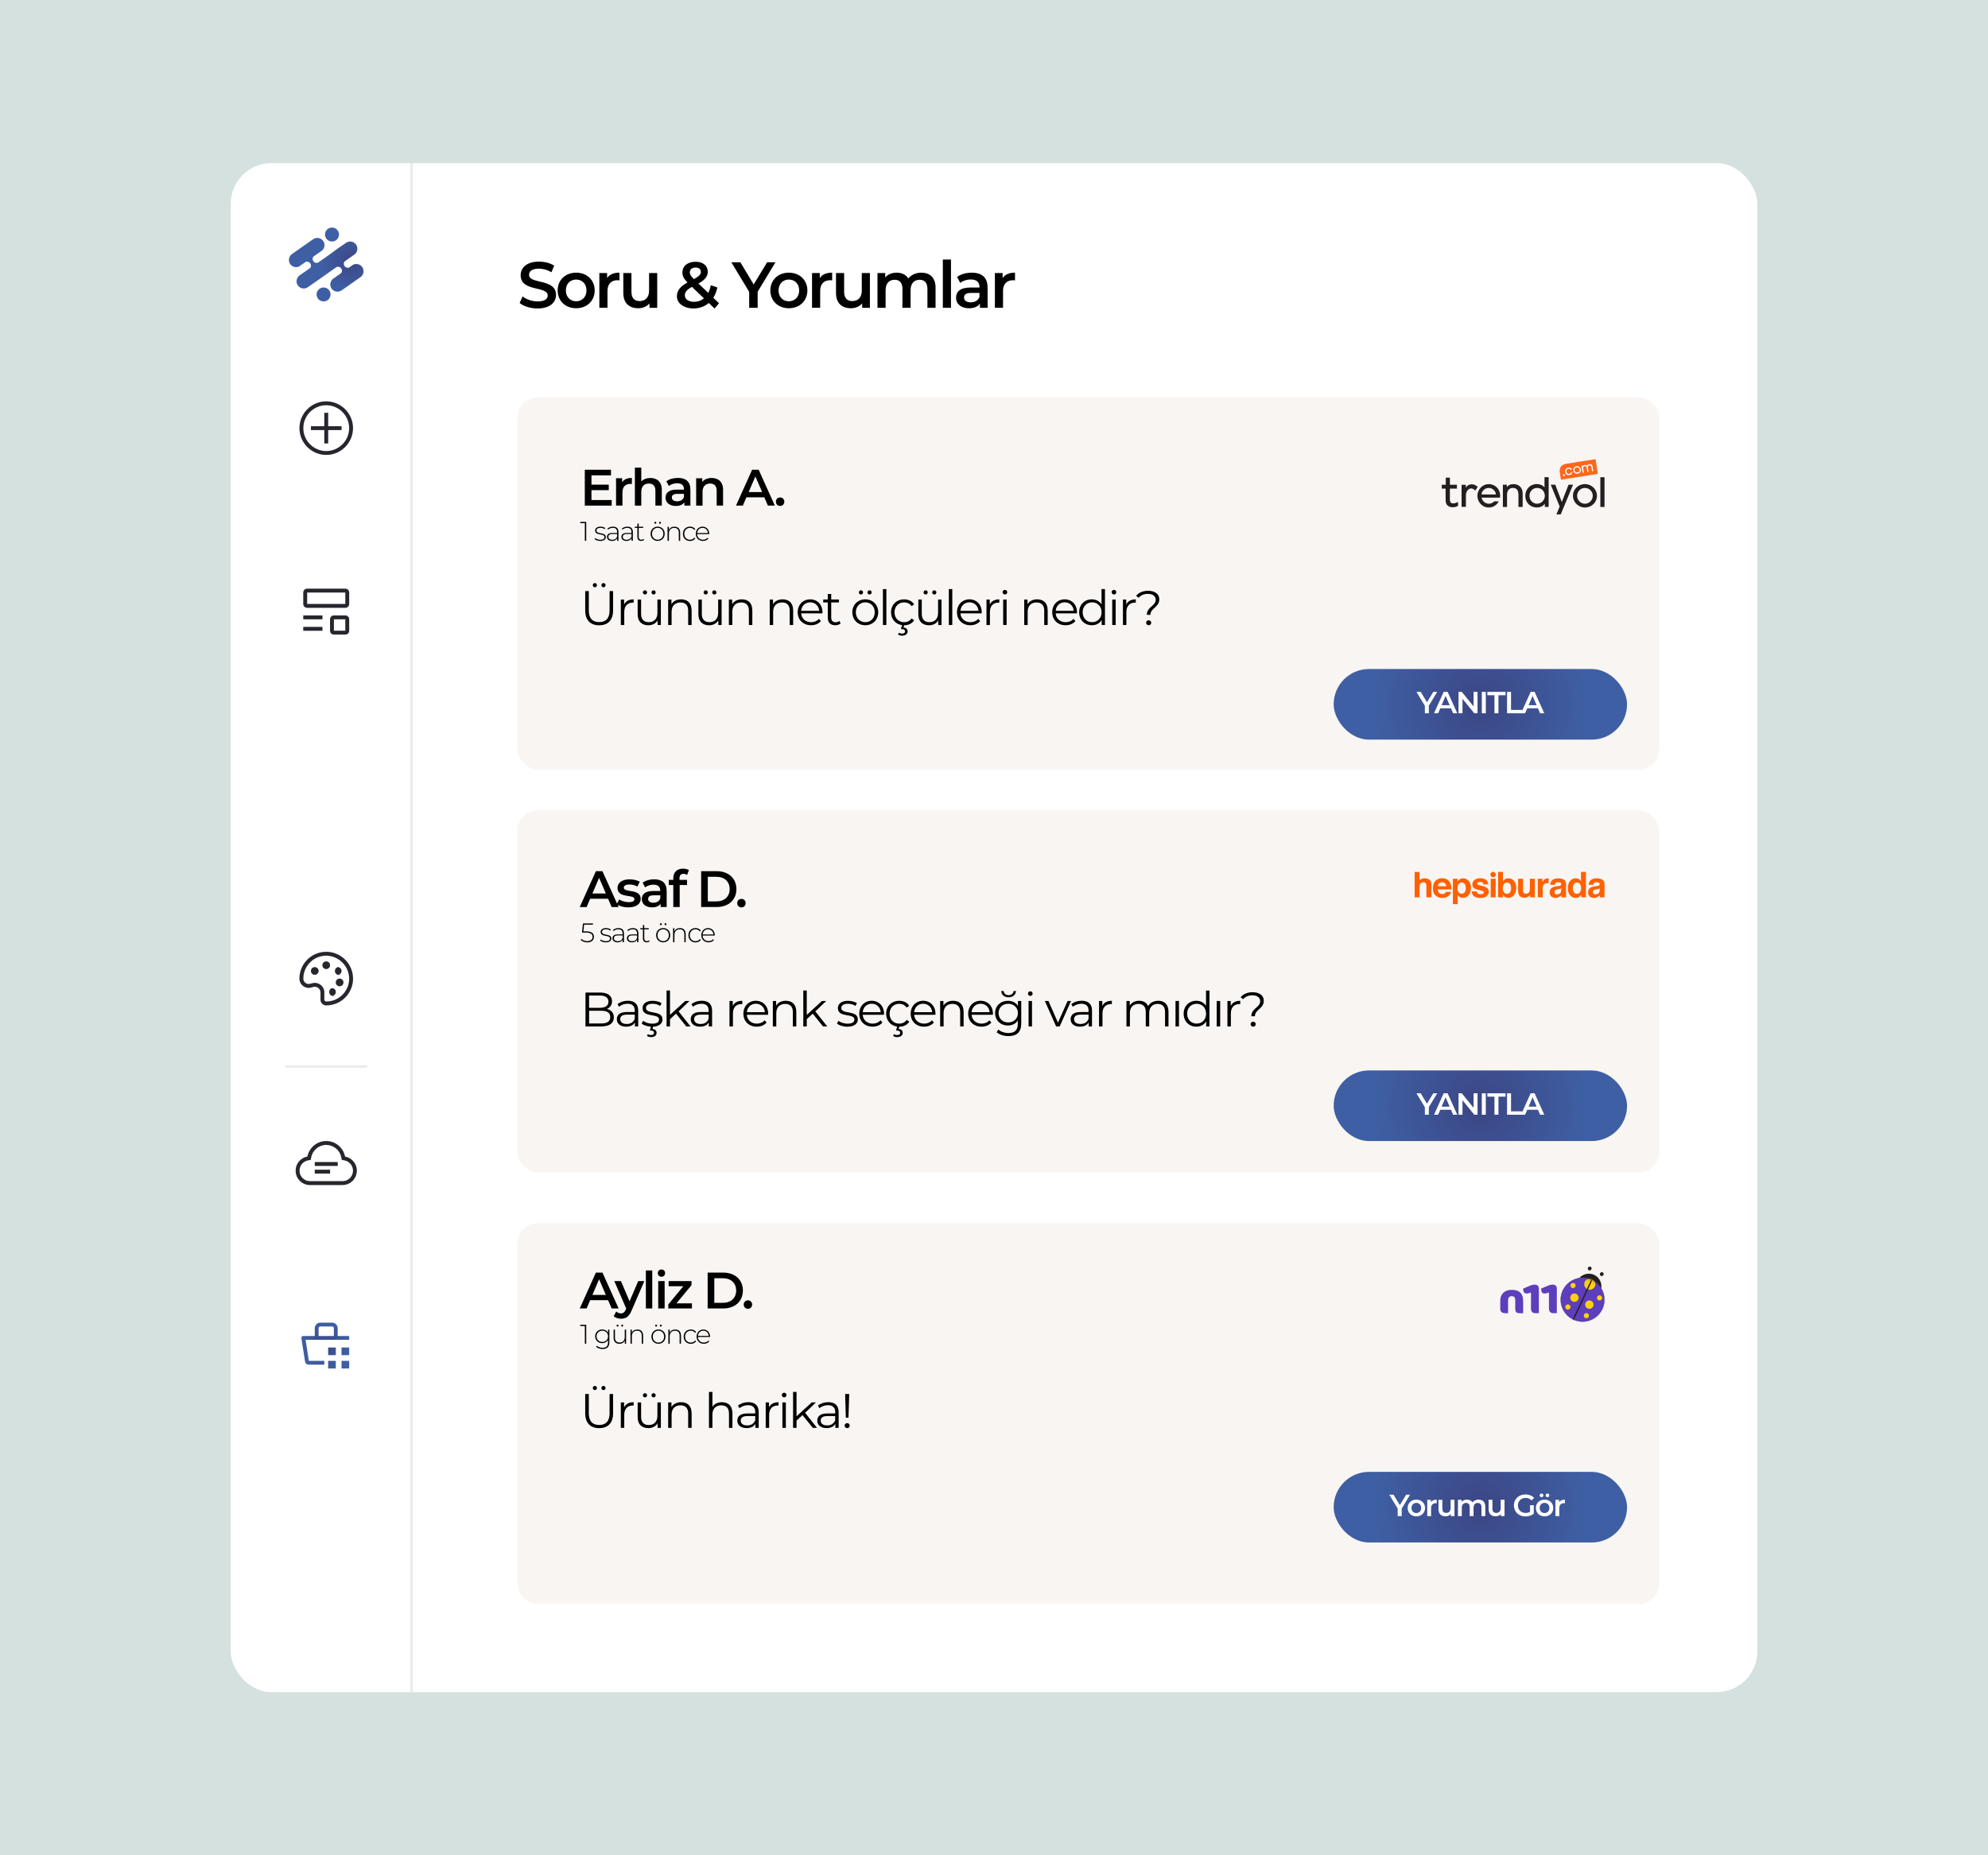 <?xml version="1.0" encoding="UTF-8"?>
<svg id="katman_1" xmlns="http://www.w3.org/2000/svg" xmlns:xlink="http://www.w3.org/1999/xlink" version="1.1" viewBox="0 0 780 728">
  <!-- Generator: Adobe Illustrator 29.4.0, SVG Export Plug-In . SVG Version: 2.1.0 Build 152)  -->
  <defs>
    <radialGradient id="Adsız_degrade_3" data-name="Adsız degrade 3" cx="127.62" cy="528" fx="127.62" fy="528" r="9.19" gradientUnits="userSpaceOnUse">
      <stop offset="0" stop-color="#3c4684"/>
      <stop offset="1" stop-color="#3e5fa4"/>
    </radialGradient>
    <radialGradient id="Adsız_degrade_31" data-name="Adsız degrade 3" cx="160.5" fx="160.5" r="16.97" xlink:href="#Adsız_degrade_3"/>
    <radialGradient id="Adsız_degrade_32" data-name="Adsız degrade 3" cx="138.21" cy="627.57" fx="138.21" fy="627.57" r="11.7" gradientTransform="translate(0 730) scale(1 -1)" xlink:href="#Adsız_degrade_3"/>
    <radialGradient id="Adsız_degrade_33" data-name="Adsız degrade 3" cx="138.21" cy="627.57" fx="138.21" fy="627.57" r="11.7" gradientTransform="translate(0 730) scale(1 -1)" xlink:href="#Adsız_degrade_3"/>
    <radialGradient id="Adsız_degrade_34" data-name="Adsız degrade 3" cx="138.21" cy="627.57" fx="138.21" fy="627.57" r="11.7" gradientTransform="translate(0 730) scale(1 -1)" xlink:href="#Adsız_degrade_3"/>
    <radialGradient id="Adsız_degrade_35" data-name="Adsız degrade 3" cx="580.83" cy="276.38" fx="580.83" fy="276.38" r="41.86" xlink:href="#Adsız_degrade_3"/>
    <radialGradient id="Adsız_degrade_36" data-name="Adsız degrade 3" cx="580.83" cy="433.89" fx="580.83" fy="433.89" r="41.86" xlink:href="#Adsız_degrade_3"/>
    <radialGradient id="Adsız_degrade_37" data-name="Adsız degrade 3" cx="580.83" cy="591.41" fx="580.83" fy="591.41" r="41.86" xlink:href="#Adsız_degrade_3"/>
    <mask id="mask" x="612.31" y="501.37" width="17.24" height="17.27" maskUnits="userSpaceOnUse">
      <g id="mask1" data-name="mask">
        <g id="mask1">
          <g id="mask-2">
            <path id="path-1" d="M613.12,506.35c-2.01,4.32-.15,9.46,4.17,11.48,4.32,2.02,9.44.14,11.45-4.18,2.01-4.32.15-9.46-4.17-11.47-1.18-.55-2.42-.81-3.63-.81-3.25,0-6.36,1.85-7.82,4.98h0Z" fill="#fff" fill-rule="evenodd"/>
          </g>
        </g>
      </g>
    </mask>
    <mask id="mask-1" x="587.86" y="496.21" width="42.44" height="23.18" maskUnits="userSpaceOnUse">
      <g id="mask-11" data-name="mask-1">
        <g id="mask-11">
          <g id="mask-4">
            <polygon id="path-3" points="630.3 496.21 587.86 496.21 587.86 519.39 630.3 519.39 630.3 496.21" fill="#fff" fill-rule="evenodd"/>
          </g>
        </g>
      </g>
    </mask>
    <mask id="mask-21" data-name="mask-2" x="587.86" y="496.21" width="42.44" height="23.18" maskUnits="userSpaceOnUse">
      <g id="mask-21">
        <g id="mask-211" data-name="mask-21">
          <g id="mask-6">
            <polygon id="path-5" points="630.3 496.21 587.86 496.21 587.86 519.39 630.3 519.39 630.3 496.21" fill="#fff" fill-rule="evenodd"/>
          </g>
        </g>
      </g>
    </mask>
    <mask id="mask-3" x="587.86" y="496.21" width="42.44" height="23.18" maskUnits="userSpaceOnUse">
      <g id="mask-31" data-name="mask-3">
        <g id="mask-31">
          <g id="mask-8">
            <polygon id="path-7" points="630.3 496.21 587.86 496.21 587.86 519.39 630.3 519.39 630.3 496.21" fill="#fff" fill-rule="evenodd"/>
          </g>
        </g>
      </g>
    </mask>
    <mask id="mask-41" data-name="mask-4" x="587.86" y="496.21" width="42.44" height="23.18" maskUnits="userSpaceOnUse">
      <g id="mask-41">
        <g id="mask-411" data-name="mask-41">
          <g id="mask-10">
            <polygon id="path-9" points="630.3 496.21 587.86 496.21 587.86 519.39 630.3 519.39 630.3 496.21" fill="#fff" fill-rule="evenodd"/>
          </g>
        </g>
      </g>
    </mask>
    <mask id="mask-5" x="587.86" y="496.21" width="42.44" height="23.18" maskUnits="userSpaceOnUse">
      <g id="mask-51" data-name="mask-5">
        <g id="mask-51">
          <g id="mask-12">
            <polygon id="path-11" points="630.3 496.21 587.86 496.21 587.86 519.39 630.3 519.39 630.3 496.21" fill="#fff" fill-rule="evenodd"/>
          </g>
        </g>
      </g>
    </mask>
    <mask id="mask-61" data-name="mask-6" x="587.86" y="496.21" width="42.44" height="23.18" maskUnits="userSpaceOnUse">
      <g id="mask-61">
        <g id="mask-611" data-name="mask-61">
          <g id="mask-14">
            <polygon id="path-13" points="630.3 496.21 587.86 496.21 587.86 519.39 630.3 519.39 630.3 496.21" fill="#fff" fill-rule="evenodd"/>
          </g>
        </g>
      </g>
    </mask>
    <mask id="mask-7" x="587.86" y="496.21" width="42.44" height="23.18" maskUnits="userSpaceOnUse">
      <g id="mask-71" data-name="mask-7">
        <g id="mask-71">
          <g id="mask-16">
            <polygon id="path-15" points="630.3 496.21 587.86 496.21 587.86 519.39 630.3 519.39 630.3 496.21" fill="#fff" fill-rule="evenodd"/>
          </g>
        </g>
      </g>
    </mask>
    <mask id="mask-81" data-name="mask-8" x="612.31" y="501.36" width="17.24" height="17.28" maskUnits="userSpaceOnUse">
      <g id="mask-81">
        <g id="mask-811" data-name="mask-81">
          <g id="mask-18">
            <path id="path-17" d="M613.12,506.35c-2.01,4.32-.15,9.46,4.17,11.48,4.32,2.02,9.44.14,11.45-4.18,2.01-4.32.15-9.46-4.17-11.48-1.18-.55-2.42-.81-3.63-.81-3.25,0-6.36,1.85-7.82,4.99h0Z" fill="#fff" fill-rule="evenodd"/>
          </g>
        </g>
      </g>
    </mask>
  </defs>
  <path d="M0,0h780v728H0V0Z" fill="#d4e1df"/>
  <g>
    <rect x="90.5" y="64" width="599" height="600" rx="16" ry="16" fill="#fff"/>
    <path d="M161.5,64v600" fill="none" stroke="#000" stroke-opacity=".08"/>
    <path d="M137,168c0-4.95-4.05-9-9-9s-9,4.05-9,9,4.05,9,9,9,9-4.05,9-9ZM117.5,168c0-5.77,4.72-10.5,10.5-10.5s10.5,4.73,10.5,10.5-4.73,10.5-10.5,10.5-10.5-4.73-10.5-10.5ZM128.75,167.25h5.25v1.5h-5.25v5.25h-1.5v-5.25h-5.25v-1.5h5.25v-5.25h1.5v5.25Z" fill="#bcbfdb" fill-rule="evenodd"/>
    <path d="M137,168c0-4.95-4.05-9-9-9s-9,4.05-9,9,4.05,9,9,9,9-4.05,9-9ZM117.5,168c0-5.77,4.72-10.5,10.5-10.5s10.5,4.73,10.5,10.5-4.73,10.5-10.5,10.5-10.5-4.73-10.5-10.5ZM128.75,167.25h5.25v1.5h-5.25v5.25h-1.5v-5.25h-5.25v-1.5h5.25v-5.25h1.5v5.25Z" fill-opacity=".8" fill-rule="evenodd"/>
    <path d="M135.5,238.5h-15c-.83,0-1.5-.67-1.5-1.5v-4.5c0-.83.67-1.5,1.5-1.5h15c.83,0,1.5.67,1.5,1.5v4.5c0,.83-.67,1.5-1.5,1.5ZM120.5,232.5v4.5h15v-4.5h-15ZM119,241.5h7.5v1.5h-7.5v-1.5ZM119,246h7.5v1.5h-7.5v-1.5ZM131,249h4.5c.83,0,1.5-.67,1.5-1.5v-4.5c0-.83-.67-1.5-1.5-1.5h-4.5c-.83,0-1.5.67-1.5,1.5v4.5c0,.83.67,1.5,1.5,1.5ZM131,247.5v-4.5h4.5v4.5h-4.5Z" fill="#bcbfdb" fill-rule="evenodd"/>
    <path d="M135.5,238.5h-15c-.83,0-1.5-.67-1.5-1.5v-4.5c0-.83.67-1.5,1.5-1.5h15c.83,0,1.5.67,1.5,1.5v4.5c0,.83-.67,1.5-1.5,1.5ZM120.5,232.5v4.5h15v-4.5h-15ZM119,241.5h7.5v1.5h-7.5v-1.5ZM119,246h7.5v1.5h-7.5v-1.5ZM131,249h4.5c.83,0,1.5-.67,1.5-1.5v-4.5c0-.83-.67-1.5-1.5-1.5h-4.5c-.83,0-1.5.67-1.5,1.5v4.5c0,.83.67,1.5,1.5,1.5ZM131,247.5v-4.5h4.5v4.5h-4.5ZM0,0,0,0" fill-opacity=".8" fill-rule="evenodd"/>
    <path d="M124.26,374.18c1.32-.5,2.73-.73,4.14-.68,2.64.11,5.15,1.21,7.02,3.08,1.87,1.87,2.97,4.38,3.08,7.02.17,4.36-2.37,8.36-6.39,10.07-1.3.55-2.7.84-4.11.84-1.24,0-2.25-1.01-2.25-2.25h0v-2.82c0-1.24-1-2.25-2.25-2.25-.2,0-.4.03-.6.08l-.84.23c-.54.15-1.1.17-1.64.06-1.11-.21-2.05-.93-2.55-1.95-.25-.5-.38-1.05-.38-1.6,0-4.36,2.69-8.27,6.76-9.82ZM131.53,392.28c1.12-.48,2.12-1.17,2.96-2.05h0c1.71-1.75,2.62-4.14,2.51-6.58-.24-4.67-3.98-8.4-8.65-8.65-2.45-.1-4.83.81-6.59,2.51-1.76,1.7-2.76,4.04-2.76,6.49,0,.33.07.64.22.94.45.91,1.47,1.37,2.45,1.11l.84-.23c2-.55,4.06.62,4.61,2.62.09.32.13.66.13.99v2.82c0,.2.08.39.22.53.14.14.33.22.53.22,1.21,0,2.41-.24,3.53-.72h0ZM129.5,378.75c0,.83-.67,1.5-1.5,1.5-.83,0-1.5-.67-1.5-1.5s.67-1.5,1.5-1.5c.83,0,1.5.67,1.5,1.5ZM125,381c0,.83-.67,1.5-1.5,1.5-.83,0-1.5-.67-1.5-1.5s.67-1.5,1.5-1.5c.83,0,1.5.67,1.5,1.5ZM132.5,382.5c.83,0,1.5-.67,1.5-1.5s-.67-1.5-1.5-1.5h0c-.83.28-1.28,1.17-1,2,.28.83,1.17,1.28,2,1h-1ZM134.75,385.5c0,.83-.67,1.5-1.5,1.5s-1.5-.67-1.5-1.5.67-1.5,1.5-1.5,1.5.67,1.5,1.5h0ZM130.25,390.75c.83,0,1.5-.67,1.5-1.5s-.67-1.5-1.5-1.5h0c-.83.28-1.28,1.17-1,2,.28.83,1.17,1.28,2,1h-1Z" fill="#bcbfdb" fill-rule="evenodd"/>
    <path d="M124.26,374.18c1.32-.5,2.73-.73,4.14-.68,2.64.11,5.15,1.21,7.02,3.08,1.87,1.87,2.97,4.38,3.08,7.02.17,4.36-2.37,8.36-6.39,10.07-1.3.55-2.7.84-4.11.84-1.24,0-2.25-1.01-2.25-2.25h0v-2.82c0-1.24-1-2.25-2.25-2.25-.2,0-.4.03-.6.08l-.84.23c-.54.15-1.1.17-1.64.06-1.11-.21-2.05-.93-2.55-1.95-.25-.5-.38-1.05-.38-1.6,0-4.36,2.69-8.27,6.76-9.82ZM131.53,392.28c1.12-.48,2.12-1.17,2.96-2.05h0c1.71-1.75,2.62-4.14,2.51-6.58-.24-4.67-3.98-8.4-8.65-8.65-2.45-.1-4.83.81-6.59,2.51-1.76,1.7-2.76,4.04-2.76,6.49,0,.33.07.64.22.94.45.91,1.47,1.37,2.45,1.11l.84-.23c2-.55,4.06.62,4.61,2.62.09.32.13.66.13.99v2.82c0,.2.08.39.22.53.14.14.33.22.53.22,1.21,0,2.41-.24,3.53-.72h0ZM129.5,378.75c0,.83-.67,1.5-1.5,1.5-.83,0-1.5-.67-1.5-1.5s.67-1.5,1.5-1.5c.83,0,1.5.67,1.5,1.5ZM125,381c0,.83-.67,1.5-1.5,1.5-.83,0-1.5-.67-1.5-1.5s.67-1.5,1.5-1.5c.83,0,1.5.67,1.5,1.5ZM132.5,382.5c.83,0,1.5-.67,1.5-1.5s-.67-1.5-1.5-1.5h0c-.83.28-1.28,1.17-1,2,.28.83,1.17,1.28,2,1h-1ZM134.75,385.5c0,.83-.67,1.5-1.5,1.5s-1.5-.67-1.5-1.5.67-1.5,1.5-1.5,1.5.67,1.5,1.5h0ZM130.25,390.75c.83,0,1.5-.67,1.5-1.5s-.67-1.5-1.5-1.5h0c-.83.28-1.28,1.17-1,2,.28.83,1.17,1.28,2,1h-1Z" fill-opacity=".8" fill-rule="evenodd"/>
    <path d="M131.82,450.63c-1.08-.89-2.43-1.37-3.82-1.38-2.88,0-5.35,2.05-5.9,4.87l-.19,1.01-1.01.18c-2.24.4-3.73,2.55-3.33,4.79.16.89.61,1.7,1.28,2.31.76.7,1.75,1.08,2.78,1.08h12.76c2.14,0,3.92-1.64,4.1-3.76.19-2.13-1.28-4.04-3.38-4.42l-1.01-.18-.19-1.01c-.27-1.37-1-2.6-2.08-3.49h0ZM123.22,449.47c1.34-1.11,3.03-1.72,4.78-1.72,3.6,0,6.69,2.55,7.37,6.09,3.06.55,5.09,3.48,4.54,6.53-.48,2.68-2.81,4.63-5.53,4.63h-12.76c-3.11,0-5.62-2.53-5.62-5.64,0-1.23.41-2.42,1.15-3.4.85-1.12,2.09-1.87,3.47-2.12.33-1.71,1.25-3.26,2.59-4.37ZM128,447.75h0,0,0ZM132.5,457.5v-1.5h-9v1.5h9ZM129.5,459h-6v1.5h6v-1.5Z" fill="#bcbfdb" fill-rule="evenodd"/>
    <path d="M131.82,450.63c-1.08-.89-2.43-1.37-3.82-1.38-2.88,0-5.35,2.05-5.9,4.87l-.19,1.01-1.01.18c-2.24.4-3.73,2.55-3.33,4.79.16.89.61,1.7,1.28,2.31.76.7,1.75,1.08,2.78,1.08h12.76c2.14,0,3.92-1.64,4.1-3.76.19-2.13-1.28-4.04-3.38-4.42l-1.01-.18-.19-1.01c-.27-1.37-1-2.6-2.08-3.49h0ZM123.22,449.47c1.34-1.11,3.03-1.72,4.78-1.72,3.6,0,6.69,2.55,7.37,6.09,3.06.55,5.09,3.48,4.54,6.53-.48,2.68-2.81,4.63-5.53,4.63h-12.76c-3.11,0-5.62-2.53-5.62-5.64,0-1.23.41-2.42,1.15-3.4.85-1.12,2.09-1.87,3.47-2.12.33-1.71,1.25-3.26,2.59-4.37ZM128,447.75h0,0,0ZM132.5,457.5v-1.5h-9v1.5h9ZM129.5,459h-6v1.5h6v-1.5Z" fill-opacity=".8" fill-rule="evenodd"/>
    <path d="M132.5,524.25h4.5v1.5h-17.1l1.28,8.25h6.07v1.5h-6.07c-.75,0-1.43-.53-1.5-1.28l-1.43-9.08v-.15c0-.45.3-.75.75-.75h4.5v-3c0-1.28.97-2.25,2.25-2.25h4.5c1.27,0,2.25.97,2.25,2.25v3ZM125.75,520.5c-.45,0-.75.3-.75.75v3h6v-3c0-.45-.3-.75-.75-.75h-4.5ZM128.75,531.75v-3h3v3h-3ZM137,534h-3v3h3v-3ZM137,528.75h-3v3h3v-3ZM131.75,534h-3v3h3v-3Z" fill="url(#Adsız_degrade_3)" fill-rule="evenodd"/>
    <path d="M112,418.5h32" fill="none" stroke="#000" stroke-opacity=".08"/>
    <path d="M160.5,504v48" fill="url(#Adsız_degrade_31)"/>
    <rect x="203" y="156" width="448" height="146" rx="8" ry="8" fill="#f8f5f3"/>
    <rect x="203" y="318" width="448" height="142" rx="8" ry="8" fill="#f8f5f3"/>
    <path d="M0,0" fill="#2d9eeb"/>
    <rect x="203" y="480" width="448" height="149.37" rx="8" ry="8" fill="#f8f5f3"/>
    <path d="M0,0" fill="#fff"/>
    <g id="katman_11" data-name="katman_1">
      <g>
        <path d="M142.64,106.43c0,.9-.42,1.77-1.2,2.32l-7.4,5.18c-1.28.9-3.05.59-3.95-.69-.35-.5-.51-1.06-.51-1.62s.32-1.55.93-2.11l1.42-.99,1.72-1.2c.06-.04.12-.09.17-.15.23-.24.35-.56.35-.91s-.09-.63-.3-.92c-.43-.61-1.17-.84-1.74-.57-.07.03-.13.07-.19.1l-2.2,1.54-1.66,1.16c-.06.04-.11.09-.16.14l-7.11,4.98c-1.28.9-3.05.59-3.95-.69-.35-.5-.51-1.06-.51-1.62,0-.88.41-1.75,1.18-2.31h0s.08-.04.12-.07l2.58-1.81,1.27-.89s.08-.05.11-.09c.27-.24.41-.6.41-.96s-.09-.63-.3-.92c-.39-.56-1.04-.79-1.6-.63-.12.03-.23.09-.33.16l-1.53,1.07-.96.67c-1.2.52-2.66.14-3.43-.98-.35-.5-.51-1.06-.51-1.62,0-.9.42-1.77,1.2-2.32l8.3-5.81c1.28-.9,3.05-.59,3.95.69.35.5.51,1.06.51,1.62,0,.8-.34,1.59-.97,2.13l-2.53,1.77-.64.45c-.05.03-.1.08-.15.12h0c-.25.24-.38.58-.38.93s.09.63.3.92c.39.56,1.07.8,1.62.62.11-.03.21-.09.31-.15l.72-.5,3.13-2.19s.05-.04.08-.06c2.28-1.73,4.6-3.38,6.96-4.94,1.28-.9,3.05-.59,3.95.69.35.5.51,1.06.51,1.62,0,.86-.39,1.72-1.14,2.27h0l-1.93,1.35-1.75,1.23s-.03.02-.04.03c-.32.24-.48.62-.48,1.02s.09.63.3.92c.4.58,1.1.81,1.67.61.09-.03.18-.08.26-.14l1.08-.76.38-.26c1.23-.58,2.73-.21,3.54.93.35.5.51,1.06.51,1.62l.02.03Z" fill="url(#Adsız_degrade_32)"/>
        <circle cx="130.26" cy="92.03" r="2.74" fill="url(#Adsız_degrade_33)"/>
        <circle cx="126.96" cy="115.54" r="2.74" fill="url(#Adsız_degrade_34)"/>
      </g>
    </g>
  </g>
  <g>
    <path d="M203.89,118.89l1.15-2.58c1.43,1.15,3.7,1.97,5.9,1.97,2.78,0,3.96-1,3.96-2.32,0-3.85-10.62-1.33-10.62-7.96,0-2.88,2.3-5.34,7.2-5.34,2.14,0,4.39.56,5.95,1.58l-1.05,2.58c-1.61-.94-3.37-1.4-4.93-1.4-2.76,0-3.88,1.07-3.88,2.42,0,3.8,10.59,1.33,10.59,7.89,0,2.86-2.32,5.31-7.22,5.31-2.78,0-5.56-.87-7.05-2.14Z"/>
    <path d="M218.8,113.96c0-4.08,3.06-6.97,7.25-6.97s7.28,2.88,7.28,6.97-3.04,6.99-7.28,6.99-7.25-2.91-7.25-6.99ZM230.11,113.96c0-2.6-1.74-4.26-4.06-4.26s-4.03,1.66-4.03,4.26,1.74,4.26,4.03,4.26,4.06-1.66,4.06-4.26Z"/>
    <path d="M243.05,106.99v3.04c-.28-.05-.51-.08-.74-.08-2.43,0-3.96,1.43-3.96,4.21v6.61h-3.19v-13.63h3.04v1.99c.92-1.43,2.58-2.14,4.85-2.14Z"/>
    <path d="M257.86,107.15v13.63h-3.04v-1.74c-1.02,1.25-2.63,1.91-4.39,1.91-3.5,0-5.87-1.91-5.87-6.02v-7.79h3.19v7.35c0,2.48,1.17,3.65,3.19,3.65,2.22,0,3.73-1.38,3.73-4.11v-6.89h3.19Z"/>
    <path d="M280.35,121.06l-2.25-2.17c-1.61,1.38-3.65,2.14-6,2.14-3.78,0-6.51-1.97-6.51-4.77,0-2.22,1.23-3.78,4.14-5.41-1.46-1.46-1.99-2.63-1.99-3.93,0-2.5,2.04-4.21,5.18-4.21,2.88,0,4.77,1.51,4.77,3.93,0,1.84-1.07,3.17-3.65,4.62l3.85,3.68c.43-.84.77-1.86,1-3.01l2.58.84c-.33,1.56-.87,2.94-1.61,4.08l2.25,2.14-1.76,2.07ZM276.21,117.08l-4.72-4.52c-2.07,1.15-2.78,2.09-2.78,3.37,0,1.48,1.43,2.5,3.62,2.5,1.48,0,2.78-.46,3.88-1.35ZM270.65,106.87c0,.79.33,1.38,1.61,2.65,2.07-1.12,2.73-1.86,2.73-2.83,0-1.02-.74-1.71-2.07-1.71-1.43,0-2.27.79-2.27,1.89Z"/>
    <path d="M297.27,114.47v6.31h-3.32v-6.25l-7.02-11.62h3.55l5.23,8.71,5.28-8.71h3.27l-6.99,11.56Z"/>
    <path d="M302.25,113.96c0-4.08,3.06-6.97,7.25-6.97s7.28,2.88,7.28,6.97-3.04,6.99-7.28,6.99-7.25-2.91-7.25-6.99ZM313.56,113.96c0-2.6-1.74-4.26-4.06-4.26s-4.03,1.66-4.03,4.26,1.74,4.26,4.03,4.26,4.06-1.66,4.06-4.26Z"/>
    <path d="M326.5,106.99v3.04c-.28-.05-.51-.08-.74-.08-2.43,0-3.96,1.43-3.96,4.21v6.61h-3.19v-13.63h3.04v1.99c.92-1.43,2.58-2.14,4.85-2.14Z"/>
    <path d="M341.31,107.15v13.63h-3.04v-1.74c-1.02,1.25-2.63,1.91-4.39,1.91-3.5,0-5.87-1.91-5.87-6.02v-7.79h3.19v7.35c0,2.48,1.17,3.65,3.19,3.65,2.22,0,3.73-1.38,3.73-4.11v-6.89h3.19Z"/>
    <path d="M367.07,112.97v7.81h-3.19v-7.4c0-2.42-1.12-3.6-3.06-3.6-2.09,0-3.55,1.38-3.55,4.08v6.92h-3.19v-7.4c0-2.42-1.12-3.6-3.06-3.6-2.12,0-3.55,1.38-3.55,4.08v6.92h-3.19v-13.63h3.04v1.74c1.02-1.23,2.6-1.89,4.47-1.89,1.99,0,3.65.74,4.59,2.27,1.1-1.4,2.94-2.27,5.11-2.27,3.29,0,5.59,1.86,5.59,5.97Z"/>
    <path d="M369.93,101.84h3.19v18.94h-3.19v-18.94Z"/>
    <path d="M387.49,112.79v7.99h-3.01v-1.66c-.77,1.17-2.25,1.84-4.29,1.84-3.11,0-5.08-1.71-5.08-4.08s1.53-4.06,5.67-4.06h3.52v-.2c0-1.86-1.12-2.96-3.4-2.96-1.53,0-3.11.51-4.14,1.35l-1.25-2.32c1.46-1.12,3.57-1.69,5.77-1.69,3.93,0,6.2,1.86,6.2,5.79ZM384.3,116.52v-1.58h-3.29c-2.17,0-2.76.82-2.76,1.81,0,1.15.97,1.89,2.6,1.89s2.91-.71,3.45-2.12Z"/>
    <path d="M398.24,106.99v3.04c-.28-.05-.51-.08-.74-.08-2.42,0-3.96,1.43-3.96,4.21v6.61h-3.19v-13.63h3.04v1.99c.92-1.43,2.58-2.14,4.85-2.14Z"/>
  </g>
  <g>
    <path d="M240,196.21v2.19h-10.55v-14.07h10.27v2.19h-7.66v3.66h6.79v2.15h-6.79v3.88h7.94Z"/>
    <path d="M247.92,187.54v2.39c-.22-.04-.4-.06-.58-.06-1.91,0-3.12,1.12-3.12,3.32v5.2h-2.51v-10.73h2.39v1.57c.72-1.13,2.03-1.69,3.82-1.69Z"/>
    <path d="M259.66,192.25v6.15h-2.51v-5.83c0-1.91-.94-2.83-2.55-2.83-1.79,0-2.99,1.08-2.99,3.24v5.43h-2.51v-14.91h2.51v5.43c.82-.88,2.09-1.37,3.58-1.37,2.57,0,4.48,1.47,4.48,4.7Z"/>
    <path d="M270.88,192.11v6.29h-2.37v-1.31c-.6.92-1.77,1.45-3.38,1.45-2.45,0-4-1.35-4-3.22s1.21-3.2,4.46-3.2h2.77v-.16c0-1.47-.88-2.33-2.67-2.33-1.21,0-2.45.4-3.26,1.06l-.98-1.83c1.15-.88,2.81-1.33,4.54-1.33,3.09,0,4.88,1.47,4.88,4.56ZM268.36,195.04v-1.25h-2.59c-1.71,0-2.17.64-2.17,1.43,0,.9.76,1.49,2.05,1.49s2.29-.56,2.71-1.67Z"/>
    <path d="M283.7,192.25v6.15h-2.51v-5.83c0-1.91-.94-2.83-2.55-2.83-1.79,0-2.99,1.08-2.99,3.24v5.43h-2.51v-10.73h2.39v1.39c.82-.98,2.13-1.51,3.7-1.51,2.57,0,4.48,1.47,4.48,4.7Z"/>
    <path d="M299.88,195.14h-7.03l-1.39,3.26h-2.69l6.33-14.07h2.57l6.35,14.07h-2.73l-1.41-3.26ZM299.02,193.09l-2.65-6.15-2.63,6.15h5.29Z"/>
    <path d="M304.43,196.87c0-1,.74-1.67,1.65-1.67s1.65.66,1.65,1.67-.74,1.67-1.65,1.67-1.65-.7-1.65-1.67Z"/>
  </g>
  <g>
    <path d="M230.01,204.81v7.4h-.54v-6.92h-1.81v-.49h2.35Z"/>
    <path d="M233.3,211.55l.24-.42c.42.36,1.17.67,1.99.67,1.16,0,1.63-.41,1.63-1.04,0-1.61-3.66-.42-3.66-2.59,0-.84.7-1.51,2.09-1.51.7,0,1.46.21,1.89.54l-.24.42c-.47-.34-1.07-.5-1.66-.5-1.08,0-1.55.44-1.55,1.04,0,1.66,3.66.49,3.66,2.59,0,.9-.77,1.51-2.18,1.51-.91,0-1.78-.31-2.21-.71Z"/>
    <path d="M242.65,208.71v3.5h-.51v-.98c-.35.63-1.03,1.03-1.99,1.03-1.24,0-1.99-.63-1.99-1.58,0-.84.53-1.54,2.06-1.54h1.89v-.44c0-1.03-.56-1.58-1.64-1.58-.76,0-1.45.29-1.9.7l-.26-.38c.55-.49,1.35-.78,2.21-.78,1.36,0,2.13.7,2.13,2.06ZM242.12,210.58v-1.04h-1.88c-1.14,0-1.54.48-1.54,1.11,0,.72.56,1.16,1.53,1.16s1.58-.44,1.89-1.24Z"/>
    <path d="M248.3,208.71v3.5h-.51v-.98c-.35.63-1.03,1.03-1.99,1.03-1.24,0-1.99-.63-1.99-1.58,0-.84.53-1.54,2.06-1.54h1.89v-.44c0-1.03-.56-1.58-1.64-1.58-.76,0-1.45.29-1.9.7l-.26-.38c.55-.49,1.35-.78,2.21-.78,1.36,0,2.13.7,2.13,2.06ZM247.77,210.58v-1.04h-1.88c-1.14,0-1.54.48-1.54,1.11,0,.72.56,1.16,1.53,1.16s1.58-.44,1.89-1.24Z"/>
    <path d="M252.71,211.86c-.28.26-.72.39-1.13.39-.97,0-1.5-.57-1.5-1.5v-3.61h-1.02v-.46h1.02v-1.21h.53v1.21h1.76v.46h-1.76v3.55c0,.71.35,1.1,1.03,1.1.33,0,.63-.11.86-.31l.22.37Z"/>
    <path d="M255.27,209.45c0-1.64,1.17-2.8,2.76-2.8s2.76,1.16,2.76,2.8-1.17,2.8-2.76,2.8-2.76-1.16-2.76-2.8ZM260.26,209.45c0-1.39-.95-2.33-2.22-2.33s-2.22.94-2.22,2.33.95,2.33,2.22,2.33,2.22-.94,2.22-2.33ZM256.74,205.13c0-.22.17-.38.38-.38s.38.16.38.38-.18.38-.38.38c-.21,0-.38-.17-.38-.38ZM258.56,205.13c0-.22.18-.38.38-.38.21,0,.38.16.38.38s-.17.38-.38.38-.38-.17-.38-.38Z"/>
    <path d="M266.86,208.99v3.23h-.53v-3.18c0-1.25-.67-1.9-1.79-1.9-1.3,0-2.09.84-2.09,2.15v2.94h-.53v-5.52h.51v1.2c.37-.77,1.14-1.24,2.19-1.24,1.34,0,2.24.79,2.24,2.34Z"/>
    <path d="M267.94,209.45c0-1.65,1.17-2.8,2.79-2.8.88,0,1.64.34,2.09,1.02l-.39.29c-.4-.56-1.02-.83-1.7-.83-1.3,0-2.25.93-2.25,2.33s.95,2.33,2.25,2.33c.69,0,1.3-.26,1.7-.82l.39.29c-.45.67-1.22,1.02-2.09,1.02-1.62,0-2.79-1.16-2.79-2.8Z"/>
    <path d="M278.25,209.58h-4.75c.05,1.31,1.02,2.2,2.34,2.2.7,0,1.34-.25,1.77-.77l.31.35c-.49.59-1.25.9-2.08.9-1.67,0-2.84-1.16-2.84-2.8s1.13-2.8,2.64-2.8,2.63,1.14,2.63,2.78c0,.04-.01.1-.01.15ZM273.52,209.17h4.23c-.07-1.19-.94-2.05-2.11-2.05s-2.03.85-2.11,2.05Z"/>
  </g>
  <g>
    <path d="M229.61,239.57v-7.62h1.41v7.56c0,3.15,1.48,4.6,4.07,4.6s4.08-1.44,4.08-4.6v-7.56h1.37v7.62c0,3.82-2.05,5.79-5.45,5.79s-5.47-1.98-5.47-5.79ZM232.58,229.62c0-.46.36-.82.82-.82s.82.36.82.82-.38.82-.82.82-.82-.34-.82-.82ZM235.96,229.62c0-.46.38-.82.82-.82s.82.36.82.82-.36.82-.82.82-.82-.34-.82-.82Z"/>
    <path d="M248.61,235.18v1.31c-.11,0-.23-.02-.32-.02-2.09,0-3.36,1.33-3.36,3.69v5.09h-1.35v-9.99h1.29v1.96c.63-1.33,1.9-2.03,3.74-2.03Z"/>
    <path d="M259.29,235.26v9.99h-1.29v-1.82c-.7,1.22-2,1.92-3.59,1.92-2.55,0-4.22-1.42-4.22-4.29v-5.79h1.35v5.66c0,2.13,1.1,3.21,3,3.21,2.09,0,3.4-1.35,3.4-3.63v-5.24h1.35ZM252.24,232.46c0-.46.36-.82.82-.82s.82.36.82.82-.38.82-.82.82-.82-.34-.82-.82ZM255.62,232.46c0-.46.38-.82.82-.82s.82.36.82.82-.36.82-.82.82-.82-.34-.82-.82Z"/>
    <path d="M271.36,239.46v5.79h-1.35v-5.66c0-2.11-1.1-3.19-3-3.19-2.15,0-3.5,1.33-3.5,3.61v5.24h-1.35v-9.99h1.29v1.84c.72-1.22,2.07-1.92,3.8-1.92,2.43,0,4.1,1.41,4.1,4.27Z"/>
    <path d="M283.12,235.26v9.99h-1.29v-1.82c-.7,1.22-2,1.92-3.59,1.92-2.55,0-4.22-1.42-4.22-4.29v-5.79h1.35v5.66c0,2.13,1.1,3.21,3,3.21,2.09,0,3.4-1.35,3.4-3.63v-5.24h1.35ZM276.07,232.46c0-.46.36-.82.82-.82s.82.36.82.82-.38.82-.82.82-.82-.34-.82-.82ZM279.45,232.46c0-.46.38-.82.82-.82s.82.36.82.82-.36.82-.82.82-.82-.34-.82-.82Z"/>
    <path d="M295.18,239.46v5.79h-1.35v-5.66c0-2.11-1.1-3.19-3-3.19-2.15,0-3.5,1.33-3.5,3.61v5.24h-1.35v-9.99h1.29v1.84c.72-1.22,2.07-1.92,3.8-1.92,2.43,0,4.1,1.41,4.1,4.27Z"/>
    <path d="M311.2,239.46v5.79h-1.35v-5.66c0-2.11-1.1-3.19-3-3.19-2.15,0-3.5,1.33-3.5,3.61v5.24h-1.35v-9.99h1.29v1.84c.72-1.22,2.07-1.92,3.8-1.92,2.43,0,4.1,1.41,4.1,4.27Z"/>
    <path d="M322.69,240.67h-8.36c.15,2.09,1.75,3.48,3.93,3.48,1.22,0,2.3-.44,3.06-1.31l.76.87c-.89,1.06-2.28,1.63-3.86,1.63-3.12,0-5.24-2.13-5.24-5.09s2.07-5.07,4.88-5.07,4.84,2.07,4.84,5.07c0,.11-.02.27-.02.42ZM314.33,239.67h7.09c-.17-1.96-1.6-3.32-3.55-3.32s-3.36,1.37-3.53,3.32Z"/>
    <path d="M329.82,244.64c-.53.48-1.33.7-2.11.7-1.88,0-2.93-1.06-2.93-2.91v-6.04h-1.79v-1.14h1.79v-2.18h1.35v2.18h3.04v1.14h-3.04v5.96c0,1.18.61,1.82,1.73,1.82.55,0,1.1-.17,1.48-.51l.48.97Z"/>
    <path d="M334.42,240.25c0-2.96,2.17-5.07,5.09-5.07s5.07,2.11,5.07,5.07-2.15,5.09-5.07,5.09-5.09-2.13-5.09-5.09ZM343.21,240.25c0-2.34-1.58-3.89-3.7-3.89s-3.72,1.56-3.72,3.89,1.6,3.89,3.72,3.89,3.7-1.56,3.7-3.89ZM336.98,232.46c0-.46.36-.82.82-.82s.82.36.82.82-.38.82-.82.82-.82-.34-.82-.82ZM340.36,232.46c0-.46.38-.82.82-.82s.82.36.82.82-.36.82-.82.82-.82-.34-.82-.82Z"/>
    <path d="M346.42,231.15h1.35v14.1h-1.35v-14.1Z"/>
    <path d="M357.67,242.69l1.01.68c-.8,1.29-2.22,1.98-3.91,1.98h-.04l-.23.89c1.04.1,1.61.7,1.61,1.54,0,1.03-.87,1.65-2.15,1.65-.63,0-1.14-.13-1.6-.44l.32-.72c.38.25.8.36,1.25.36.76,0,1.18-.32,1.18-.89,0-.51-.38-.87-1.18-.87h-.44l.42-1.58c-2.55-.36-4.31-2.34-4.31-5.03,0-2.98,2.17-5.07,5.15-5.07,1.69,0,3.12.66,3.91,1.98l-1.01.68c-.68-1.01-1.75-1.48-2.91-1.48-2.18,0-3.78,1.56-3.78,3.89s1.6,3.89,3.78,3.89c1.16,0,2.22-.46,2.91-1.46Z"/>
    <path d="M369.41,235.26v9.99h-1.29v-1.82c-.7,1.22-1.99,1.92-3.59,1.92-2.55,0-4.22-1.42-4.22-4.29v-5.79h1.35v5.66c0,2.13,1.1,3.21,3,3.21,2.09,0,3.4-1.35,3.4-3.63v-5.24h1.35ZM362.36,232.46c0-.46.36-.82.82-.82s.82.36.82.82-.38.82-.82.82-.82-.34-.82-.82ZM365.75,232.46c0-.46.38-.82.82-.82s.82.36.82.82-.36.82-.82.82-.82-.34-.82-.82Z"/>
    <path d="M372.28,231.15h1.35v14.1h-1.35v-14.1Z"/>
    <path d="M385.18,240.67h-8.36c.15,2.09,1.75,3.48,3.93,3.48,1.22,0,2.3-.44,3.06-1.31l.76.87c-.89,1.06-2.28,1.63-3.86,1.63-3.12,0-5.24-2.13-5.24-5.09s2.07-5.07,4.88-5.07,4.84,2.07,4.84,5.07c0,.11-.02.27-.02.42ZM376.82,239.67h7.09c-.17-1.96-1.6-3.32-3.55-3.32s-3.36,1.37-3.53,3.32Z"/>
    <path d="M392.08,235.18v1.31c-.11,0-.23-.02-.32-.02-2.09,0-3.36,1.33-3.36,3.69v5.09h-1.35v-9.99h1.29v1.96c.63-1.33,1.9-2.03,3.74-2.03Z"/>
    <path d="M393.37,232.37c0-.51.4-.91.91-.91s.91.4.91.91-.4.91-.91.91-.91-.4-.91-.91ZM393.6,235.26h1.35v9.99h-1.35v-9.99Z"/>
    <path d="M411.06,239.46v5.79h-1.35v-5.66c0-2.11-1.1-3.19-3-3.19-2.15,0-3.5,1.33-3.5,3.61v5.24h-1.35v-9.99h1.29v1.84c.72-1.22,2.07-1.92,3.8-1.92,2.43,0,4.1,1.41,4.1,4.27Z"/>
    <path d="M422.55,240.67h-8.36c.15,2.09,1.75,3.48,3.93,3.48,1.22,0,2.3-.44,3.06-1.31l.76.87c-.89,1.06-2.28,1.63-3.86,1.63-3.12,0-5.24-2.13-5.24-5.09s2.07-5.07,4.88-5.07,4.84,2.07,4.84,5.07c0,.11-.02.27-.02.42ZM414.2,239.67h7.09c-.17-1.96-1.6-3.32-3.55-3.32s-3.36,1.37-3.53,3.32Z"/>
    <path d="M433.54,231.15v14.1h-1.29v-1.98c-.82,1.35-2.2,2.07-3.86,2.07-2.85,0-4.98-2.07-4.98-5.09s2.13-5.07,4.98-5.07c1.6,0,2.96.68,3.8,1.98v-6h1.35ZM432.21,240.25c0-2.34-1.6-3.89-3.71-3.89s-3.72,1.56-3.72,3.89,1.6,3.89,3.72,3.89,3.71-1.56,3.71-3.89Z"/>
    <path d="M436.16,232.37c0-.51.4-.91.91-.91s.91.4.91.91-.4.91-.91.91-.91-.4-.91-.91ZM436.39,235.26h1.35v9.99h-1.35v-9.99Z"/>
    <path d="M445.62,235.18v1.31c-.11,0-.23-.02-.32-.02-2.09,0-3.36,1.33-3.36,3.69v5.09h-1.35v-9.99h1.29v1.96c.63-1.33,1.9-2.03,3.74-2.03Z"/>
    <path d="M453.45,235.35c0-1.37-1.12-2.32-3.06-2.32-1.61,0-2.79.53-3.63,1.54l-1.01-.76c1.03-1.25,2.6-1.98,4.73-1.98,2.66,0,4.37,1.27,4.37,3.31,0,3.25-3.48,3.4-3.48,6.12h-1.41c0-3.13,3.48-3.42,3.48-5.91ZM449.69,244.36c0-.55.44-.97.99-.97s1.01.42,1.01.97-.44.99-1.01.99-.99-.46-.99-.99Z"/>
  </g>
  <rect x="523.27" y="262.52" width="115.11" height="27.71" rx="13.86" ry="13.86" fill="url(#Adsız_degrade_35)"/>
  <g>
    <path d="M560.61,276.92v2.96h-1.56v-2.94l-3.3-5.46h1.67l2.46,4.09,2.48-4.09h1.54l-3.29,5.43Z" fill="#fff"/>
    <path d="M569.29,277.94h-4.2l-.83,1.94h-1.61l3.78-8.4h1.54l3.79,8.4h-1.63l-.84-1.94ZM568.77,276.72l-1.58-3.67-1.57,3.67h3.15Z" fill="#fff"/>
    <path d="M579.72,271.49v8.4h-1.28l-4.63-5.69v5.69h-1.55v-8.4h1.28l4.63,5.69v-5.69h1.55Z" fill="#fff"/>
    <path d="M581.4,271.49h1.56v8.4h-1.56v-8.4Z" fill="#fff"/>
    <path d="M586.36,272.81h-2.78v-1.32h7.12v1.32h-2.78v7.08h-1.56v-7.08Z" fill="#fff"/>
    <path d="M591.3,271.49h1.56v7.08h4.39v1.32h-5.95v-8.4Z" fill="#fff"/>
    <path d="M603.42,277.94h-4.2l-.83,1.94h-1.61l3.78-8.4h1.54l3.79,8.4h-1.63l-.84-1.94ZM602.9,276.72l-1.58-3.67-1.57,3.67h3.15Z" fill="#fff"/>
  </g>
  <g>
    <path d="M238.58,352.66h-7.03l-1.39,3.26h-2.69l6.33-14.07h2.57l6.35,14.07h-2.73l-1.41-3.26ZM237.71,350.61l-2.65-6.15-2.63,6.15h5.29Z"/>
    <path d="M241.97,354.85l.96-1.91c.94.62,2.39,1.06,3.74,1.06,1.59,0,2.25-.44,2.25-1.19,0-2.05-6.63-.12-6.63-4.4,0-2.03,1.83-3.36,4.72-3.36,1.43,0,3.05.34,4.02.92l-.96,1.91c-1.02-.6-2.05-.8-3.07-.8-1.53,0-2.25.5-2.25,1.21,0,2.17,6.63.24,6.63,4.44,0,2.01-1.85,3.32-4.86,3.32-1.79,0-3.58-.52-4.54-1.21Z"/>
    <path d="M261.57,349.62v6.29h-2.37v-1.31c-.6.92-1.77,1.45-3.38,1.45-2.45,0-4-1.35-4-3.22s1.21-3.2,4.46-3.2h2.77v-.16c0-1.47-.88-2.33-2.67-2.33-1.21,0-2.45.4-3.26,1.06l-.98-1.83c1.15-.88,2.81-1.33,4.54-1.33,3.09,0,4.88,1.47,4.88,4.56ZM259.06,352.56v-1.25h-2.59c-1.71,0-2.17.64-2.17,1.43,0,.9.76,1.49,2.05,1.49s2.29-.56,2.71-1.67Z"/>
    <path d="M266.6,344.62v.64h2.95v2.01h-2.87v8.64h-2.51v-8.64h-1.77v-2.01h1.77v-.68c0-2.25,1.35-3.72,3.84-3.72.86,0,1.71.18,2.27.58l-.7,1.89c-.38-.26-.86-.44-1.39-.44-1.04,0-1.59.58-1.59,1.73Z"/>
    <path d="M275.1,341.85h6.15c4.56,0,7.68,2.81,7.68,7.03s-3.11,7.03-7.68,7.03h-6.15v-14.07ZM281.13,353.7c3.13,0,5.16-1.91,5.16-4.82s-2.03-4.82-5.16-4.82h-3.42v9.65h3.42Z"/>
    <path d="M289.25,354.39c0-1,.74-1.67,1.65-1.67s1.65.66,1.65,1.67-.74,1.67-1.65,1.67-1.65-.7-1.65-1.67Z"/>
  </g>
  <g>
    <path d="M233.03,367.6c0,1.24-.86,2.19-2.59,2.19-1.08,0-2.08-.4-2.6-.99l.27-.41c.44.52,1.32.91,2.32.91,1.36,0,2.06-.69,2.06-1.67,0-1.06-.65-1.7-2.65-1.7h-1.5l.39-3.58h3.92v.49h-3.47l-.29,2.61h1.06c2.25,0,3.08.86,3.08,2.17Z"/>
    <path d="M235.47,369.07l.24-.42c.42.36,1.17.67,1.99.67,1.16,0,1.63-.41,1.63-1.04,0-1.61-3.66-.42-3.66-2.59,0-.84.7-1.51,2.09-1.51.7,0,1.46.21,1.89.54l-.24.42c-.47-.34-1.07-.5-1.66-.5-1.08,0-1.55.44-1.55,1.04,0,1.66,3.66.49,3.66,2.59,0,.9-.77,1.51-2.18,1.51-.91,0-1.78-.31-2.21-.71Z"/>
    <path d="M244.81,366.23v3.5h-.51v-.98c-.35.63-1.03,1.03-1.99,1.03-1.24,0-1.99-.63-1.99-1.58,0-.83.53-1.54,2.06-1.54h1.89v-.44c0-1.03-.56-1.58-1.64-1.58-.76,0-1.45.29-1.9.7l-.26-.38c.55-.49,1.35-.78,2.21-.78,1.36,0,2.13.7,2.13,2.06ZM244.29,368.1v-1.04h-1.88c-1.14,0-1.54.48-1.54,1.11,0,.72.56,1.16,1.53,1.16s1.58-.44,1.89-1.24Z"/>
    <path d="M250.47,366.23v3.5h-.51v-.98c-.35.63-1.03,1.03-1.99,1.03-1.24,0-1.99-.63-1.99-1.58,0-.83.53-1.54,2.06-1.54h1.89v-.44c0-1.03-.56-1.58-1.64-1.58-.76,0-1.45.29-1.9.7l-.26-.38c.55-.49,1.35-.78,2.21-.78,1.36,0,2.13.7,2.13,2.06ZM249.94,368.1v-1.04h-1.88c-1.14,0-1.54.48-1.54,1.11,0,.72.56,1.16,1.53,1.16s1.58-.44,1.89-1.24Z"/>
    <path d="M254.88,369.38c-.28.26-.72.39-1.13.39-.97,0-1.5-.57-1.5-1.5v-3.61h-1.02v-.46h1.02v-1.21h.53v1.21h1.76v.46h-1.76v3.55c0,.71.35,1.1,1.03,1.1.33,0,.63-.11.86-.31l.22.37Z"/>
    <path d="M257.44,366.97c0-1.64,1.17-2.8,2.76-2.8s2.76,1.16,2.76,2.8-1.17,2.8-2.76,2.8-2.76-1.16-2.76-2.8ZM262.42,366.97c0-1.38-.95-2.33-2.22-2.33s-2.22.94-2.22,2.33.95,2.33,2.22,2.33,2.22-.94,2.22-2.33ZM258.91,362.65c0-.22.17-.38.38-.38s.38.16.38.38-.18.38-.38.38c-.21,0-.38-.17-.38-.38ZM260.73,362.65c0-.22.18-.38.38-.38.21,0,.38.16.38.38s-.17.38-.38.38-.38-.17-.38-.38Z"/>
    <path d="M269.03,366.51v3.22h-.53v-3.18c0-1.25-.67-1.9-1.79-1.9-1.3,0-2.09.84-2.09,2.15v2.94h-.53v-5.52h.51v1.2c.37-.77,1.14-1.24,2.19-1.24,1.34,0,2.24.79,2.24,2.34Z"/>
    <path d="M270.1,366.97c0-1.65,1.17-2.8,2.79-2.8.88,0,1.64.34,2.09,1.02l-.39.29c-.4-.56-1.02-.83-1.7-.83-1.3,0-2.25.93-2.25,2.33s.95,2.33,2.25,2.33c.69,0,1.3-.26,1.7-.82l.39.29c-.45.67-1.22,1.02-2.09,1.02-1.62,0-2.79-1.16-2.79-2.8Z"/>
    <path d="M280.42,367.1h-4.75c.05,1.31,1.02,2.2,2.34,2.2.7,0,1.34-.25,1.77-.77l.31.35c-.49.59-1.25.9-2.08.9-1.67,0-2.84-1.16-2.84-2.8s1.13-2.8,2.64-2.8,2.63,1.14,2.63,2.78c0,.04-.01.1-.01.15ZM275.68,366.69h4.23c-.07-1.2-.94-2.05-2.11-2.05s-2.03.85-2.11,2.05Z"/>
  </g>
  <g>
    <path d="M240.84,399.22c0,2.26-1.67,3.55-5,3.55h-6.12v-13.3h5.74c2.96,0,4.67,1.25,4.67,3.42,0,1.52-.82,2.53-2.03,3.02,1.71.38,2.74,1.5,2.74,3.31ZM231.13,390.63v4.83h4.24c2.13,0,3.36-.82,3.36-2.41s-1.23-2.41-3.36-2.41h-4.24ZM239.44,399.1c0-1.73-1.27-2.49-3.61-2.49h-4.69v5h4.69c2.34,0,3.61-.76,3.61-2.51Z"/>
    <path d="M250.4,396.58v6.19h-1.29v-1.56c-.61,1.03-1.79,1.65-3.44,1.65-2.26,0-3.65-1.18-3.65-2.91,0-1.54.99-2.83,3.86-2.83h3.17v-.61c0-1.71-.97-2.64-2.83-2.64-1.29,0-2.51.46-3.32,1.18l-.61-1.01c1.01-.85,2.49-1.35,4.06-1.35,2.58,0,4.05,1.29,4.05,3.88ZM249.05,399.77v-1.63h-3.13c-1.94,0-2.56.76-2.56,1.79,0,1.16.93,1.88,2.53,1.88s2.64-.72,3.17-2.03Z"/>
    <path d="M256.23,402.87l-.23.89c1.04.09,1.61.7,1.61,1.54,0,1.03-.87,1.65-2.15,1.65-.63,0-1.14-.13-1.6-.44l.32-.72c.38.25.8.36,1.25.36.76,0,1.18-.32,1.18-.89,0-.51-.38-.87-1.18-.87h-.44l.4-1.54c-1.5-.08-2.91-.57-3.65-1.22l.61-1.06c.8.63,2.15,1.12,3.55,1.12,1.9,0,2.68-.65,2.68-1.63,0-2.6-6.48-.55-6.48-4.5,0-1.63,1.41-2.85,3.95-2.85,1.29,0,2.7.36,3.53.93l-.59,1.08c-.87-.61-1.92-.85-2.94-.85-1.8,0-2.6.7-2.6,1.65,0,2.7,6.48.67,6.48,4.5,0,1.63-1.37,2.74-3.72,2.85Z"/>
    <path d="M265.24,397.75l-2.36,2.17v2.85h-1.35v-14.1h1.35v9.56l5.97-5.45h1.67l-4.27,4.08,4.67,5.91h-1.65l-4.03-5.01Z"/>
    <path d="M279.39,396.58v6.19h-1.29v-1.56c-.61,1.03-1.79,1.65-3.44,1.65-2.26,0-3.65-1.18-3.65-2.91,0-1.54.99-2.83,3.86-2.83h3.17v-.61c0-1.71-.97-2.64-2.83-2.64-1.29,0-2.51.46-3.32,1.18l-.61-1.01c1.01-.85,2.49-1.35,4.06-1.35,2.58,0,4.05,1.29,4.05,3.88ZM278.04,399.77v-1.63h-3.13c-1.94,0-2.56.76-2.56,1.79,0,1.16.93,1.88,2.53,1.88s2.64-.72,3.17-2.03Z"/>
    <path d="M291.25,392.7v1.31c-.11,0-.23-.02-.32-.02-2.09,0-3.36,1.33-3.36,3.69v5.09h-1.35v-9.99h1.29v1.96c.63-1.33,1.9-2.03,3.74-2.03Z"/>
    <path d="M301.38,398.19h-8.36c.15,2.09,1.75,3.48,3.93,3.48,1.22,0,2.3-.44,3.06-1.31l.76.87c-.89,1.06-2.28,1.63-3.86,1.63-3.12,0-5.24-2.13-5.24-5.09s2.07-5.07,4.88-5.07,4.84,2.07,4.84,5.07c0,.11-.02.27-.02.42ZM293.02,397.18h7.09c-.17-1.96-1.6-3.32-3.55-3.32s-3.36,1.37-3.53,3.32Z"/>
    <path d="M312.43,396.98v5.79h-1.35v-5.66c0-2.11-1.1-3.19-3-3.19-2.15,0-3.5,1.33-3.5,3.61v5.24h-1.35v-9.99h1.29v1.84c.72-1.22,2.07-1.92,3.8-1.92,2.43,0,4.1,1.41,4.1,4.27Z"/>
    <path d="M318.89,397.75l-2.36,2.17v2.85h-1.35v-14.1h1.35v9.56l5.97-5.45h1.67l-4.27,4.08,4.67,5.91h-1.65l-4.03-5.01Z"/>
    <path d="M328.38,401.63l.61-1.06c.8.63,2.15,1.12,3.55,1.12,1.9,0,2.68-.65,2.68-1.63,0-2.6-6.48-.55-6.48-4.5,0-1.63,1.41-2.85,3.95-2.85,1.29,0,2.7.36,3.53.93l-.59,1.08c-.87-.61-1.92-.85-2.94-.85-1.8,0-2.6.7-2.6,1.65,0,2.7,6.48.67,6.48,4.5,0,1.73-1.52,2.85-4.12,2.85-1.65,0-3.25-.53-4.07-1.24Z"/>
    <path d="M346.84,398.19h-8.36c.15,2.09,1.75,3.48,3.93,3.48,1.22,0,2.3-.44,3.06-1.31l.76.87c-.89,1.06-2.28,1.63-3.86,1.63-3.12,0-5.24-2.13-5.24-5.09s2.07-5.07,4.88-5.07,4.84,2.07,4.84,5.07c0,.11-.02.27-.02.42ZM338.48,397.18h7.09c-.17-1.96-1.6-3.32-3.55-3.32s-3.36,1.37-3.53,3.32Z"/>
    <path d="M355.75,400.21l1.01.68c-.8,1.29-2.22,1.98-3.91,1.98h-.04l-.23.89c1.04.09,1.61.7,1.61,1.54,0,1.03-.87,1.65-2.15,1.65-.63,0-1.14-.13-1.6-.44l.32-.72c.38.25.8.36,1.25.36.76,0,1.18-.32,1.18-.89,0-.51-.38-.87-1.18-.87h-.44l.42-1.58c-2.55-.36-4.31-2.34-4.31-5.03,0-2.98,2.17-5.07,5.15-5.07,1.69,0,3.12.67,3.91,1.98l-1.01.68c-.68-1.01-1.75-1.48-2.91-1.48-2.18,0-3.78,1.56-3.78,3.89s1.6,3.89,3.78,3.89c1.16,0,2.22-.46,2.91-1.46Z"/>
    <path d="M367.02,398.19h-8.36c.15,2.09,1.75,3.48,3.93,3.48,1.22,0,2.3-.44,3.06-1.31l.76.87c-.89,1.06-2.28,1.63-3.86,1.63-3.12,0-5.24-2.13-5.24-5.09s2.07-5.07,4.88-5.07,4.84,2.07,4.84,5.07c0,.11-.02.27-.02.42ZM358.66,397.18h7.09c-.17-1.96-1.6-3.32-3.55-3.32s-3.36,1.37-3.53,3.32Z"/>
    <path d="M378.08,396.98v5.79h-1.35v-5.66c0-2.11-1.1-3.19-3-3.19-2.15,0-3.5,1.33-3.5,3.61v5.24h-1.35v-9.99h1.29v1.84c.72-1.22,2.07-1.92,3.8-1.92,2.43,0,4.1,1.41,4.1,4.27Z"/>
    <path d="M389.57,398.19h-8.36c.15,2.09,1.75,3.48,3.93,3.48,1.22,0,2.3-.44,3.06-1.31l.76.87c-.89,1.06-2.28,1.63-3.86,1.63-3.12,0-5.24-2.13-5.24-5.09s2.07-5.07,4.88-5.07,4.84,2.07,4.84,5.07c0,.11-.02.27-.02.42ZM381.21,397.18h7.09c-.17-1.96-1.6-3.32-3.55-3.32s-3.36,1.37-3.53,3.32Z"/>
    <path d="M400.69,392.78v8.78c0,3.44-1.69,5-5,5-1.82,0-3.61-.55-4.65-1.54l.68-1.03c.95.86,2.39,1.37,3.93,1.37,2.53,0,3.69-1.16,3.69-3.63v-1.27c-.84,1.27-2.26,1.94-3.89,1.94-2.85,0-5.01-1.99-5.01-4.86s2.17-4.83,5.01-4.83c1.67,0,3.12.68,3.95,2v-1.92h1.29ZM399.38,397.53c0-2.17-1.6-3.65-3.8-3.65s-3.78,1.48-3.78,3.65,1.58,3.67,3.78,3.67,3.8-1.5,3.8-3.67ZM392.84,388.88h.95c.04,1.01.87,1.62,1.94,1.62s1.9-.61,1.94-1.62h.95c-.06,1.52-1.29,2.45-2.89,2.45s-2.83-.93-2.89-2.45Z"/>
    <path d="M403.33,389.89c0-.51.4-.91.91-.91s.91.4.91.91-.4.91-.91.91-.91-.4-.91-.91ZM403.56,392.78h1.35v9.99h-1.35v-9.99Z"/>
    <path d="M420.22,392.78l-4.45,9.99h-1.39l-4.43-9.99h1.41l3.74,8.51,3.78-8.51h1.33Z"/>
    <path d="M428.45,396.58v6.19h-1.29v-1.56c-.61,1.03-1.79,1.65-3.44,1.65-2.26,0-3.65-1.18-3.65-2.91,0-1.54.99-2.83,3.86-2.83h3.17v-.61c0-1.71-.97-2.64-2.83-2.64-1.29,0-2.51.46-3.32,1.18l-.61-1.01c1.01-.85,2.49-1.35,4.07-1.35,2.58,0,4.05,1.29,4.05,3.88ZM427.1,399.77v-1.63h-3.13c-1.94,0-2.56.76-2.56,1.79,0,1.16.93,1.88,2.53,1.88s2.64-.72,3.17-2.03Z"/>
    <path d="M436.24,392.7v1.31c-.11,0-.23-.02-.32-.02-2.09,0-3.36,1.33-3.36,3.69v5.09h-1.35v-9.99h1.29v1.96c.63-1.33,1.9-2.03,3.74-2.03Z"/>
    <path d="M458.46,396.98v5.79h-1.35v-5.66c0-2.11-1.06-3.19-2.87-3.19-2.05,0-3.34,1.33-3.34,3.61v5.24h-1.35v-5.66c0-2.11-1.06-3.19-2.89-3.19-2.03,0-3.34,1.33-3.34,3.61v5.24h-1.35v-9.99h1.29v1.82c.7-1.2,1.99-1.9,3.67-1.9s2.94.7,3.55,2.11c.72-1.29,2.15-2.11,3.95-2.11,2.43,0,4.03,1.41,4.03,4.27Z"/>
    <path d="M461.22,392.78h1.35v9.99h-1.35v-9.99Z"/>
    <path d="M474.54,388.67v14.1h-1.29v-1.98c-.82,1.35-2.2,2.07-3.86,2.07-2.85,0-4.98-2.07-4.98-5.09s2.13-5.07,4.98-5.07c1.6,0,2.96.68,3.8,1.98v-6h1.35ZM473.21,397.77c0-2.34-1.6-3.89-3.71-3.89s-3.72,1.56-3.72,3.89,1.6,3.89,3.72,3.89,3.71-1.56,3.71-3.89Z"/>
    <path d="M477.39,392.78h1.35v9.99h-1.35v-9.99Z"/>
    <path d="M486.62,392.7v1.31c-.11,0-.23-.02-.32-.02-2.09,0-3.36,1.33-3.36,3.69v5.09h-1.35v-9.99h1.29v1.96c.63-1.33,1.9-2.03,3.74-2.03Z"/>
    <path d="M494.45,392.87c0-1.37-1.12-2.32-3.06-2.32-1.61,0-2.79.53-3.63,1.54l-1.01-.76c1.03-1.25,2.6-1.98,4.73-1.98,2.66,0,4.37,1.27,4.37,3.31,0,3.25-3.48,3.4-3.48,6.12h-1.41c0-3.13,3.48-3.42,3.48-5.91ZM490.69,401.88c0-.55.44-.97.99-.97s1.01.42,1.01.97-.44.99-1.01.99-.99-.46-.99-.99Z"/>
  </g>
  <rect x="523.27" y="420.04" width="115.11" height="27.71" rx="13.86" ry="13.86" fill="url(#Adsız_degrade_36)"/>
  <g>
    <path d="M560.61,434.44v2.96h-1.56v-2.94l-3.3-5.46h1.67l2.46,4.09,2.48-4.09h1.54l-3.29,5.43Z" fill="#fff"/>
    <path d="M569.29,435.46h-4.2l-.83,1.94h-1.61l3.78-8.4h1.54l3.79,8.4h-1.63l-.84-1.94ZM568.77,434.24l-1.58-3.67-1.57,3.67h3.15Z" fill="#fff"/>
    <path d="M579.72,429.01v8.4h-1.28l-4.63-5.68v5.68h-1.55v-8.4h1.28l4.63,5.69v-5.69h1.55Z" fill="#fff"/>
    <path d="M581.4,429.01h1.56v8.4h-1.56v-8.4Z" fill="#fff"/>
    <path d="M586.36,430.33h-2.78v-1.32h7.12v1.32h-2.78v7.08h-1.56v-7.08Z" fill="#fff"/>
    <path d="M591.3,429.01h1.56v7.08h4.39v1.32h-5.95v-8.4Z" fill="#fff"/>
    <path d="M603.42,435.46h-4.2l-.83,1.94h-1.61l3.78-8.4h1.54l3.79,8.4h-1.63l-.84-1.94ZM602.9,434.24l-1.58-3.67-1.57,3.67h3.15Z" fill="#fff"/>
  </g>
  <g>
    <path d="M238.58,510.18h-7.03l-1.39,3.25h-2.69l6.33-14.07h2.57l6.35,14.07h-2.73l-1.41-3.25ZM237.71,508.13l-2.65-6.15-2.63,6.15h5.29Z"/>
    <path d="M252.81,502.7l-5.02,11.59c-.98,2.43-2.35,3.17-4.14,3.17-1.07,0-2.19-.36-2.87-.98l1-1.85c.48.46,1.17.74,1.85.74.88,0,1.41-.42,1.89-1.49l.18-.42-4.68-10.77h2.61l3.38,7.94,3.4-7.94h2.41Z"/>
    <path d="M253.41,498.52h2.51v14.91h-2.51v-14.91Z"/>
    <path d="M258.09,499.57c0-.82.6-1.43,1.43-1.43s1.43.6,1.43,1.43-.6,1.43-1.43,1.43-1.43-.6-1.43-1.43ZM258.26,502.7h2.51v10.73h-2.51v-10.73Z"/>
    <path d="M271.48,511.42v2.01h-9.26v-1.59l5.89-7.13h-5.77v-2.01h8.98v1.59l-5.91,7.13h6.07Z"/>
    <path d="M277.65,499.37h6.15c4.56,0,7.68,2.81,7.68,7.03s-3.11,7.03-7.68,7.03h-6.15v-14.07ZM283.68,511.22c3.13,0,5.16-1.91,5.16-4.82s-2.03-4.82-5.16-4.82h-3.42v9.65h3.42Z"/>
    <path d="M291.8,511.91c0-1,.74-1.67,1.65-1.67s1.65.66,1.65,1.67-.74,1.67-1.65,1.67-1.65-.7-1.65-1.67Z"/>
  </g>
  <g>
    <path d="M230.01,519.85v7.4h-.54v-6.92h-1.81v-.49h2.35Z"/>
    <path d="M239.09,521.73v4.93c0,1.85-.9,2.69-2.68,2.69-1,0-1.97-.32-2.53-.88l.29-.4c.55.51,1.34.8,2.23.8,1.47,0,2.16-.68,2.16-2.15v-.93c-.45.8-1.3,1.26-2.29,1.26-1.56,0-2.75-1.11-2.75-2.69s1.18-2.67,2.75-2.67c1.02,0,1.87.46,2.32,1.29v-1.25h.51ZM238.57,524.37c0-1.3-.95-2.2-2.26-2.2s-2.25.9-2.25,2.2.95,2.21,2.25,2.21,2.26-.91,2.26-2.21Z"/>
    <path d="M245.65,521.73v5.52h-.51v-1.18c-.36.77-1.11,1.23-2.08,1.23-1.41,0-2.31-.79-2.31-2.34v-3.23h.53v3.18c0,1.25.67,1.9,1.82,1.9,1.25,0,2.02-.83,2.02-2.15v-2.94h.53ZM241.92,520.17c0-.22.17-.38.38-.38s.38.16.38.38-.18.38-.38.38c-.21,0-.38-.17-.38-.38ZM243.74,520.17c0-.22.18-.38.38-.38.21,0,.38.16.38.38s-.17.38-.38.38-.38-.17-.38-.38Z"/>
    <path d="M252.32,524.03v3.22h-.53v-3.18c0-1.25-.67-1.9-1.79-1.9-1.3,0-2.09.83-2.09,2.15v2.94h-.53v-5.52h.51v1.2c.37-.77,1.14-1.24,2.19-1.24,1.34,0,2.24.79,2.24,2.34Z"/>
    <path d="M255.59,524.49c0-1.64,1.17-2.8,2.76-2.8s2.76,1.16,2.76,2.8-1.17,2.8-2.76,2.8-2.76-1.16-2.76-2.8ZM260.57,524.49c0-1.38-.95-2.33-2.22-2.33s-2.22.94-2.22,2.33.95,2.33,2.22,2.33,2.22-.94,2.22-2.33ZM257.06,520.17c0-.22.17-.38.38-.38s.38.16.38.38-.18.38-.38.38c-.21,0-.38-.17-.38-.38ZM258.88,520.17c0-.22.18-.38.38-.38.21,0,.38.16.38.38s-.17.38-.38.38-.38-.17-.38-.38Z"/>
    <path d="M267.18,524.03v3.22h-.53v-3.18c0-1.25-.67-1.9-1.79-1.9-1.3,0-2.09.83-2.09,2.15v2.94h-.53v-5.52h.51v1.2c.37-.77,1.14-1.24,2.19-1.24,1.34,0,2.24.79,2.24,2.34Z"/>
    <path d="M268.25,524.49c0-1.65,1.17-2.8,2.79-2.8.88,0,1.64.34,2.09,1.01l-.39.29c-.4-.56-1.02-.83-1.7-.83-1.3,0-2.25.93-2.25,2.33s.95,2.33,2.25,2.33c.69,0,1.3-.26,1.7-.82l.39.29c-.45.67-1.22,1.02-2.09,1.02-1.62,0-2.79-1.16-2.79-2.8Z"/>
    <path d="M278.57,524.62h-4.75c.05,1.31,1.02,2.2,2.34,2.2.7,0,1.34-.25,1.77-.77l.31.35c-.49.59-1.25.9-2.08.9-1.67,0-2.84-1.16-2.84-2.8s1.13-2.8,2.64-2.8,2.63,1.14,2.63,2.78c0,.04-.01.1-.01.15ZM273.83,524.21h4.23c-.07-1.2-.94-2.05-2.11-2.05s-2.03.85-2.11,2.05Z"/>
  </g>
  <g>
    <path d="M229.61,554.61v-7.62h1.41v7.56c0,3.15,1.48,4.6,4.07,4.6s4.08-1.44,4.08-4.6v-7.56h1.37v7.62c0,3.82-2.05,5.79-5.45,5.79s-5.47-1.98-5.47-5.79ZM232.58,544.65c0-.46.36-.82.82-.82s.82.36.82.82-.38.82-.82.82-.82-.34-.82-.82ZM235.96,544.65c0-.46.38-.82.82-.82s.82.36.82.82-.36.82-.82.82-.82-.34-.82-.82Z"/>
    <path d="M248.61,550.22v1.31c-.11,0-.23-.02-.32-.02-2.09,0-3.36,1.33-3.36,3.69v5.09h-1.35v-9.99h1.29v1.96c.63-1.33,1.9-2.03,3.74-2.03Z"/>
    <path d="M259.29,550.3v9.99h-1.29v-1.82c-.7,1.22-2,1.92-3.59,1.92-2.55,0-4.22-1.42-4.22-4.29v-5.79h1.35v5.66c0,2.13,1.1,3.21,3,3.21,2.09,0,3.4-1.35,3.4-3.63v-5.24h1.35ZM252.24,547.5c0-.46.36-.82.82-.82s.82.36.82.82-.38.82-.82.82-.82-.34-.82-.82ZM255.62,547.5c0-.46.38-.82.82-.82s.82.36.82.82-.36.82-.82.82-.82-.34-.82-.82Z"/>
    <path d="M271.36,554.5v5.79h-1.35v-5.66c0-2.11-1.1-3.19-3-3.19-2.15,0-3.5,1.33-3.5,3.61v5.24h-1.35v-9.99h1.29v1.84c.72-1.22,2.07-1.92,3.8-1.92,2.43,0,4.1,1.41,4.1,4.27Z"/>
    <path d="M287.37,554.5v5.79h-1.35v-5.66c0-2.11-1.1-3.19-3-3.19-2.15,0-3.5,1.33-3.5,3.61v5.24h-1.35v-14.1h1.35v5.85c.74-1.16,2.05-1.82,3.74-1.82,2.43,0,4.1,1.41,4.1,4.27Z"/>
    <path d="M297.67,554.1v6.19h-1.29v-1.56c-.61,1.03-1.79,1.65-3.44,1.65-2.26,0-3.65-1.18-3.65-2.91,0-1.54.99-2.83,3.86-2.83h3.17v-.61c0-1.71-.97-2.64-2.83-2.64-1.29,0-2.51.46-3.32,1.18l-.61-1.01c1.01-.85,2.49-1.35,4.06-1.35,2.58,0,4.05,1.29,4.05,3.88ZM296.32,557.29v-1.63h-3.13c-1.94,0-2.56.76-2.56,1.79,0,1.16.93,1.88,2.53,1.88s2.64-.72,3.17-2.03Z"/>
    <path d="M305.46,550.22v1.31c-.11,0-.23-.02-.32-.02-2.09,0-3.36,1.33-3.36,3.69v5.09h-1.35v-9.99h1.29v1.96c.63-1.33,1.9-2.03,3.74-2.03Z"/>
    <path d="M306.75,547.41c0-.51.4-.91.91-.91s.91.4.91.91-.4.91-.91.91-.91-.4-.91-.91ZM306.98,550.3h1.35v9.99h-1.35v-9.99Z"/>
    <path d="M314.88,555.27l-2.36,2.17v2.85h-1.35v-14.1h1.35v9.56l5.97-5.45h1.67l-4.27,4.08,4.67,5.91h-1.65l-4.03-5.01Z"/>
    <path d="M329.04,554.1v6.19h-1.29v-1.56c-.61,1.03-1.79,1.65-3.44,1.65-2.26,0-3.65-1.18-3.65-2.91,0-1.54.99-2.83,3.86-2.83h3.17v-.61c0-1.71-.97-2.64-2.83-2.64-1.29,0-2.51.46-3.32,1.18l-.61-1.01c1.01-.85,2.49-1.35,4.06-1.35,2.58,0,4.05,1.29,4.05,3.88ZM327.69,557.29v-1.63h-3.13c-1.94,0-2.56.76-2.56,1.79,0,1.16.93,1.88,2.53,1.88s2.64-.72,3.17-2.03Z"/>
    <path d="M331.38,559.4c0-.55.44-.97,1.01-.97s.99.42.99.97-.42.99-.99.99-1.01-.46-1.01-.99ZM331.59,546.99h1.6l-.29,9.31h-1.04l-.27-9.31Z"/>
  </g>
  <rect x="523.27" y="577.56" width="115.11" height="27.71" rx="13.86" ry="13.86" fill="url(#Adsız_degrade_37)"/>
  <g>
    <path d="M549.96,591.96v2.96h-1.56v-2.94l-3.3-5.46h1.67l2.46,4.09,2.48-4.09h1.54l-3.29,5.43Z" fill="#fff"/>
    <path d="M552.3,591.72c0-1.92,1.44-3.27,3.41-3.27s3.42,1.36,3.42,3.27-1.43,3.29-3.42,3.29-3.41-1.37-3.41-3.29ZM557.61,591.72c0-1.22-.82-2-1.91-2s-1.9.78-1.9,2,.82,2,1.9,2,1.91-.78,1.91-2Z" fill="#fff"/>
    <path d="M563.7,588.45v1.43c-.13-.02-.24-.04-.35-.04-1.14,0-1.86.67-1.86,1.98v3.11h-1.5v-6.4h1.43v.94c.43-.67,1.21-1.01,2.28-1.01Z" fill="#fff"/>
    <path d="M570.66,588.52v6.4h-1.43v-.82c-.48.59-1.24.9-2.06.9-1.64,0-2.76-.9-2.76-2.83v-3.66h1.5v3.45c0,1.16.55,1.71,1.5,1.71,1.04,0,1.75-.65,1.75-1.93v-3.24h1.5Z" fill="#fff"/>
    <path d="M582.76,591.25v3.67h-1.5v-3.48c0-1.14-.53-1.69-1.44-1.69-.98,0-1.67.65-1.67,1.92v3.25h-1.5v-3.48c0-1.14-.53-1.69-1.44-1.69-1,0-1.67.65-1.67,1.92v3.25h-1.5v-6.4h1.43v.82c.48-.58,1.22-.89,2.1-.89.94,0,1.71.35,2.16,1.07.52-.66,1.38-1.07,2.4-1.07,1.55,0,2.63.88,2.63,2.81Z" fill="#fff"/>
    <path d="M590.31,588.52v6.4h-1.43v-.82c-.48.59-1.24.9-2.06.9-1.64,0-2.76-.9-2.76-2.83v-3.66h1.5v3.45c0,1.16.55,1.71,1.5,1.71,1.04,0,1.75-.65,1.75-1.93v-3.24h1.5Z" fill="#fff"/>
    <path d="M600.32,590.63h1.47v3.35c-.88.71-2.1,1.07-3.29,1.07-2.6,0-4.52-1.81-4.52-4.32s1.92-4.32,4.55-4.32c1.4,0,2.58.47,3.37,1.37l-.98.96c-.66-.66-1.42-.96-2.31-.96-1.79,0-3.05,1.21-3.05,2.95s1.26,2.95,3.03,2.95c.6,0,1.19-.12,1.73-.43v-2.61Z" fill="#fff"/>
    <path d="M602.6,591.72c0-1.92,1.44-3.27,3.41-3.27s3.42,1.36,3.42,3.27-1.43,3.29-3.42,3.29-3.41-1.37-3.41-3.29ZM604.11,586.79c0-.43.31-.73.72-.73s.72.3.72.73-.31.72-.72.72-.72-.3-.72-.72ZM607.92,591.72c0-1.22-.82-2-1.91-2s-1.9.78-1.9,2,.82,2,1.9,2,1.91-.78,1.91-2ZM606.44,586.79c0-.43.31-.73.72-.73s.72.3.72.73-.31.72-.72.72-.72-.3-.72-.72Z" fill="#fff"/>
    <path d="M614,588.45v1.43c-.13-.02-.24-.04-.35-.04-1.14,0-1.86.67-1.86,1.98v3.11h-1.5v-6.4h1.43v.94c.43-.67,1.21-1.01,2.28-1.01Z" fill="#fff"/>
  </g>
  <g>
    <path d="M588.52,195.27h-7.23c.33,1.36,1.43,2.38,2.87,2.38.81,0,1.6-.35,2.13-.94l1.75.04c-.77,1.46-2.24,2.4-3.94,2.4-2.49,0-4.44-2.16-4.44-4.6s1.92-4.58,4.48-4.58,4.45,2.04,4.45,4.49c0,.26-.02.55-.05.81h0ZM584.1,191.46c-1.42,0-2.73,1.12-2.82,2.56h5.64c-.09-1.43-1.39-2.56-2.82-2.56h0ZM595.77,198.93v-4.74c0-1.48-.45-2.73-2.18-2.73-1.61,0-2.3,1.25-2.3,2.71v4.76h-1.63v-8.73h1.53v.93h.03c.63-.84,1.54-1.17,2.56-1.17,1.25,0,2.41.49,3.09,1.56.42.66.55,1.46.55,2.24v5.17s-1.65,0-1.65,0ZM606.12,198.93v-1.25h-.03c-.72,1.01-1.88,1.46-3.09,1.46-2.61,0-4.54-1.95-4.54-4.56s1.89-4.64,4.54-4.64c1.1,0,2.27.42,2.96,1.3h.03v-4h1.63v11.66h-1.51,0ZM603.09,191.46c-1.73,0-2.99,1.42-2.99,3.12s1.31,3.07,2.98,3.07,3.04-1.39,3.04-3.07c0-1.75-1.24-3.12-3.02-3.12ZM612.37,201.84h-1.7l1.27-3.09-3.49-8.55h1.77l2.57,6.78,2.63-6.78h1.77l-4.83,11.65h0ZM621.86,199.14c-2.57,0-4.71-2.07-4.71-4.65s2.19-4.54,4.71-4.54,4.71,1.98,4.71,4.57-2.07,4.62-4.71,4.62h0ZM621.86,191.46c-1.7,0-3.07,1.39-3.07,3.09s1.37,3.11,3.07,3.11,3.07-1.42,3.07-3.12c0-1.7-1.38-3.07-3.07-3.07h0ZM627.9,198.93v-11.66h1.64v11.66h-1.64ZM567.31,197.21c.07.28.16.51.26.68.1.17.24.33.4.47.52.45,1.18.69,1.95.69s1.49-.19,2.15-.55v-1.57c-.68.4-1.33.6-1.94.6-.83,0-1.26-.51-1.26-1.51v-4.28h2.75v-1.52h-2.74v-2.8h-1.62v2.8h-1.58v1.52h1.51v3.87c0,.79.04,1.32.11,1.6h0ZM577.22,191.66c.51,0,1.06.28,1.66.84l.89-1.48c-.72-.66-1.6-.97-2.11-.97h-.11c-.59,0-1.57,0-2.37,1.3l-.03.05v-1.17s-1.69,0-1.69,0v8.65h1.7v-4.52c0-.72.2-1.36.61-1.89.41-.54.9-.81,1.45-.81h0Z" fill="#231f20"/>
    <path d="M612.59,188.21c-.08.01-.15-.05-.17-.12l-.44-2.74c-.14-.9,0-1.64.47-2.25.46-.6,1.15-.97,2.02-1.11l11.4-1.81c.08-.01.15.05.17.12l.87,5.5c.01.08-.05.15-.12.17l-14.2,2.25h0Z" fill="#ff671b"/>
    <path d="M616.41,185.31c-.1.35-.36.59-.72.65-.46.08-.99-.19-1.09-.86-.1-.6.22-1.07.77-1.16.36-.06.65.08.89.39l.55-.09c-.25-.54-.9-.85-1.52-.75-.81.14-1.33.86-1.19,1.69.14.84.85,1.36,1.66,1.23.62-.1,1.08-.56,1.2-1.19l-.54.1h0ZM618.53,182.96c-.83.14-1.39.89-1.26,1.69.14.81.91,1.36,1.74,1.23.83-.14,1.39-.9,1.26-1.71-.14-.8-.92-1.34-1.74-1.21h0ZM618.93,185.42c-.55.09-1.08-.28-1.17-.85-.09-.56.28-1.08.84-1.17.55-.09,1.08.28,1.17.84.09.57-.28,1.1-.84,1.19ZM625.14,184.8l-.27-1.67c-.12-.73-.61-1.11-1.32-.99-.43.07-.69.26-.84.61v.03s-.03-.02-.03-.02c-.2-.29-.63-.37-.93-.33-.35.06-.54.19-.73.51h0s-.03.02-.03.02l-.05-.3-.45.08.45,2.78.5-.08-.25-1.55c-.09-.57.09-.89.57-.97.24-.04.44.02.58.18.15.17.18.35.21.56l.26,1.54.5-.08-.26-1.54c-.07-.4-.06-.87.54-.97.44-.08.73.19.82.74l.25,1.54.49-.09h0ZM614.01,186.44c0,.22-.18.4-.4.4s-.4-.18-.4-.4.18-.4.4-.4c.23,0,.4.17.4.4Z" fill="#fff"/>
  </g>
  <g id="Group_304">
    <path id="Path_55" d="M560.27,344.86c.36.15.67.4.9.71.19.24.32.53.37.84.05.47.08.94.07,1.41v4.28h-1.95v-4.43c.01-.33-.05-.65-.2-.95-.19-.35-.58-.55-.98-.51-.44-.03-.86.16-1.14.51-.28.42-.42.93-.39,1.44v3.95h-1.91v-9.95h1.91v3.28c.24-.27.54-.47.88-.6.39-.14.8-.22,1.21-.21.42,0,.84.07,1.22.23h0Z" fill="#ff6000"/>
    <path id="Path_56" d="M567.51,344.97c.51.23.95.6,1.26,1.08.31.45.51.97.58,1.51.06.48.08.96.06,1.44h-5.3c.03.73.28,1.24.76,1.53.32.19.68.28,1.05.28.61.05,1.19-.28,1.45-.84h1.95c-.09.5-.33.97-.7,1.32-.65.71-1.57,1.06-2.74,1.06-.93.01-1.84-.31-2.56-.9-.74-.6-1.11-1.57-1.11-2.92,0-1.26.33-2.23,1-2.9.69-.68,1.63-1.05,2.6-1.01.59,0,1.17.11,1.72.34h-.01ZM564.66,346.62c-.28.31-.46.71-.51,1.13h3.28c0-.44-.19-.85-.51-1.15-.32-.27-.72-.41-1.13-.39-.42-.03-.83.13-1.14.42h0Z" fill="#ff6000"/>
    <path id="Path_57" d="M576.22,345.6c.6.63.89,1.55.89,2.77,0,1.28-.29,2.26-.87,2.93-.56.66-1.38,1.03-2.24,1.01-.52.02-1.03-.14-1.45-.43-.24-.2-.45-.43-.62-.7v3.61h-1.88v-9.96h1.82v1.07c.18-.28.4-.54.66-.75.44-.33.97-.5,1.52-.49.83-.01,1.62.33,2.18.94h0s0,0,0,0ZM574.76,346.97c-.27-.43-.75-.69-1.26-.65-.65-.04-1.24.37-1.44.98-.15.42-.22.87-.2,1.32,0,.85.23,1.44.68,1.78.28.2.61.31.96.3.49.02.95-.21,1.22-.61.55-.97.56-2.15.04-3.13h0Z" fill="#ff6000"/>
    <path id="Path_58" d="M579.4,349.78c0,.26.1.51.26.72.24.25.68.38,1.31.38.31.01.61-.05.9-.17.28-.13.41-.46.28-.74-.05-.1-.12-.19-.22-.25-.18-.11-.84-.3-1.99-.57-.83-.2-1.41-.46-1.75-.77-.35-.34-.54-.82-.51-1.31,0-.67.29-1.3.79-1.73.53-.48,1.27-.73,2.23-.73.78-.03,1.55.15,2.23.54.57.36.9.99.99,1.88h-1.91c-.01-.21-.09-.41-.21-.58-.21-.26-.57-.39-1.07-.39-.31-.03-.62.04-.89.19-.16.1-.26.27-.27.46,0,.2.1.39.28.47.65.23,1.31.41,1.99.53.63.12,1.22.39,1.71.81.37.36.57.85.56,1.37.02.68-.28,1.34-.81,1.77-.54.46-1.37.69-2.49.69s-1.99-.24-2.54-.73c-.54-.46-.84-1.14-.82-1.85h1.94Z" fill="#ff6000"/>
    <path id="Path_59" d="M584.89,344.82h1.93v7.28h-1.93v-7.28Z" fill="#ff6000"/>
    <path id="Path_60" d="M594.07,345.7c.57.77.86,1.72.82,2.67.04,1-.24,1.99-.81,2.81-.88,1.12-2.45,1.44-3.71.75-.28-.2-.52-.46-.71-.75v.92h-1.88v-9.96h1.91v3.63c.21-.31.48-.57.8-.78.4-.23.86-.35,1.32-.33.88-.04,1.72.35,2.26,1.03h0ZM592.48,350.13c.29-.47.44-1.01.41-1.56.01-.44-.05-.87-.2-1.28-.2-.6-.78-1-1.41-.96-.64-.04-1.22.34-1.44.94-.15.42-.22.85-.2,1.3-.02.55.13,1.09.42,1.55.29.42.77.65,1.27.61.46.02.9-.21,1.15-.6h0Z" fill="#ff6000"/>
    <path id="Path_61" d="M597.58,344.82v4.39c-.02.32.03.64.14.93.17.37.51.56,1.02.56.56.05,1.1-.27,1.33-.79.14-.36.2-.74.19-1.13v-3.96h1.93v7.28h-1.85v-1.03s-.06.09-.13.2-.15.21-.25.29c-.25.24-.54.42-.86.55-.32.1-.65.15-.98.15-1.07,0-1.8-.39-2.17-1.16-.24-.6-.35-1.25-.31-1.89v-4.39h1.95s0,0,0,0Z" fill="#ff6000"/>
    <path id="Path_62" d="M607.44,344.65s.08,0,.16,0v1.95c-.12-.01-.23-.02-.32-.03-.09,0-.17,0-.23,0-.77,0-1.28.25-1.54.75-.17.41-.25.85-.22,1.3v3.48h-1.92v-7.28h1.82v1.27c.2-.37.46-.7.77-1,.39-.31.89-.47,1.39-.45h.09Z" fill="#ff6000"/>
    <path id="Path_63" d="M619.47,344.94c.34.19.63.47.84.8v-3.6h1.93v9.96h-1.85v-1.01c-.23.39-.55.71-.93.94-.4.21-.84.31-1.3.29-.84,0-1.63-.37-2.15-1.03-.6-.75-.91-1.69-.87-2.65,0-1.24.28-2.22.86-2.93.55-.7,1.4-1.1,2.3-1.07.41,0,.82.09,1.18.29h0s0,0,0,0ZM619.93,350.13c.3-.46.45-1.01.42-1.56,0-.89-.23-1.53-.67-1.91-.27-.23-.61-.35-.96-.35-.49-.03-.97.21-1.23.63-.52,1-.52,2.19,0,3.18.27.4.73.63,1.21.6.49.03.95-.2,1.23-.6h0Z" fill="#ff6000"/>
    <path id="Path_64" d="M612.6,352.11s.01-.69,0-.85c-.27.28-.57.53-.91.73-.42.24-.91.36-1.39.35-.6.02-1.18-.18-1.64-.56-.45-.41-.68-.99-.65-1.6,0-.89.35-1.54,1.04-1.94.52-.26,1.1-.42,1.68-.47l.65-.08c.26-.02.51-.08.76-.17.24-.07.41-.29.41-.54.03-.25-.1-.49-.32-.62-.29-.13-.6-.19-.92-.17-.36-.04-.71.09-.97.33-.15.19-.24.42-.27.67h-1.83c.01-.56.2-1.11.54-1.57.51-.64,1.37-.96,2.6-.96.74-.01,1.47.15,2.13.47.62.32.93.91.93,1.79v3.33c0,.23,0,1.52.01,1.85h-1.86s0,0,0,0ZM612.54,348.58c-.12.07-.24.14-.37.19-.17.06-.34.1-.51.13l-.43.08c-.3.04-.6.13-.87.26-.29.16-.47.47-.45.81-.02.27.08.52.28.7.19.15.42.23.67.22.41,0,.81-.13,1.15-.36.35-.24.53-.68.55-1.31v-.71h0Z" fill="#ff6000"/>
    <path id="Path_65" d="M627.69,352.11s.01-.69,0-.85c-.27.28-.57.53-.91.73-.42.24-.91.36-1.39.35-.6.02-1.18-.18-1.64-.56-.45-.41-.68-.99-.65-1.6,0-.89.35-1.54,1.04-1.94.52-.26,1.1-.42,1.68-.47l.65-.08c.26-.02.51-.08.76-.17.24-.07.41-.29.41-.54.03-.25-.1-.49-.32-.62-.29-.13-.6-.19-.92-.17-.36-.04-.71.09-.97.33-.15.19-.24.42-.27.67h-1.83c.01-.56.2-1.11.54-1.57.51-.64,1.37-.96,2.6-.96.74-.01,1.47.15,2.13.47.62.32.93.91.93,1.79v3.33c0,.23,0,1.52.01,1.85h-1.86s0,0,0,0ZM627.63,348.58c-.12.07-.24.14-.37.19-.17.06-.34.1-.51.13l-.43.08c-.3.04-.6.13-.87.26-.29.16-.47.47-.45.81-.02.27.08.52.28.7.19.15.42.23.67.22.41,0,.81-.13,1.15-.36.35-.24.53-.68.55-1.31v-.71h0Z" fill="#ff6000"/>
    <circle id="Ellipse_12" cx="585.82" cy="343.18" r="1.05" fill="#ff6000"/>
  </g>
  <g id="Page-1">
    <g id="n11">
      <g id="Group">
        <path id="Path" d="M628.25,505.45c.3-2.1-.78-4.23-2.79-5.17-2.02-.94-4.34-.4-5.75,1.18-2.78.4-5.31,2.16-6.59,4.9-2.01,4.32-.15,9.46,4.17,11.48,4.32,2.02,9.44.14,11.45-4.18,1.27-2.74.99-5.81-.49-8.2h0Z" fill="#231f1f"/>
        <path id="Path1" d="M623.39,498.45c.37.17.81,0,1-.39.19-.39.03-.84-.34-1.02-.37-.17-.81,0-1,.39-.18.39-.03.84.34,1.02Z" fill="#231f1f"/>
        <path id="Path2" d="M628.13,500.66c.37.17.81,0,1-.39.19-.39.03-.84-.34-1.02-.37-.17-.81,0-1,.39-.18.39-.03.85.34,1.02h0Z" fill="#231f1f"/>
      </g>
      <path id="Path3" d="M596.3,515.29c-1.36,0-1.78-.46-1.78-1.81v-3.13c0-1.2-.41-1.74-1.44-1.74-.89,0-1.38.6-1.38,1.69v5h-1.03c-1.31,0-2.04-.52-2.04-1.81v-3.13c0-2.56,1.7-4.23,4.54-4.23,3.16,0,4.44,1.67,4.44,4.32v4.87h-1.3Z" fill="#5d3ebc"/>
      <path id="Path4" d="M602.33,515.29c-.93,0-1.64-.63-1.64-1.71v-6.42l-1.02.32c-.23.06-.46.09-.66.09-.65,0-1.15-.31-1.25-.84l-.19-1.07,2.93-1.24c.49-.21,1.1-.34,1.8-.34s1.48.52,1.48,1.39v9.8h-1.44s0,.01,0,.01Z" fill="#5d3ebc"/>
      <path id="Path5" d="M609.38,515.29c-.93,0-1.64-.63-1.64-1.71v-6.42l-1.02.32c-.23.06-.46.09-.66.09-.65,0-1.15-.31-1.25-.84l-.19-1.07,2.93-1.24c.49-.21,1.1-.34,1.8-.34s1.48.52,1.48,1.39v9.8h-1.44s0,.01,0,.01Z" fill="#5d3ebc"/>
      <path id="Path6" d="M628.25,505.44c.3-2.1-.78-4.23-2.79-5.17-2.02-.94-4.34-.4-5.75,1.18-2.78.4-5.31,2.15-6.59,4.9-2.01,4.32-.15,9.46,4.17,11.48,4.32,2.02,9.44.14,11.45-4.18,1.27-2.74.99-5.81-.49-8.2h0Z" fill="#fff"/>
      <path id="Path7" d="M627.83,506.83c-1.15,2.47-4.08,3.54-6.54,2.39-2.46-1.15-3.53-4.09-2.38-6.56,1.15-2.47,4.08-3.54,6.55-2.39,2.46,1.15,3.53,4.09,2.38,6.56h0Z" fill="#231f1f"/>
      <path id="Path8" d="M628.74,513.65c-2.01,4.32-7.14,6.19-11.45,4.18-4.32-2.02-6.18-7.15-4.17-11.48,2.01-4.32,7.14-6.19,11.45-4.18,4.32,2.02,6.18,7.16,4.17,11.48Z" fill="#5d3ebc"/>
      <g id="Clipped">
        <g mask="url(#mask)">
          <g id="Group1">
            <g id="Clipped1">
              <g mask="url(#mask-1)">
                <path id="Path11" d="M625.74,504.82c-.51,1.09-1.81,1.57-2.9,1.06s-1.56-1.81-1.06-2.9c.51-1.09,1.81-1.57,2.9-1.06,1.09.51,1.56,1.81,1.06,2.9h0Z" fill="#ffd10d"/>
              </g>
              <g mask="url(#mask-21)">
                <path id="Path13" d="M619.23,509.9c-.38.83-1.36,1.18-2.19.79-.83-.38-1.18-1.36-.79-2.19.38-.83,1.36-1.18,2.19-.79.82.39,1.18,1.37.79,2.19Z" fill="#ffd10d"/>
              </g>
              <g mask="url(#mask-3)">
                <path id="Path15" d="M618.12,504.87c-.24.51-.84.73-1.36.49-.51-.24-.73-.85-.49-1.36.24-.51.84-.73,1.36-.49.51.23.73.84.49,1.36Z" fill="#ffd10d"/>
              </g>
              <g mask="url(#mask-41)">
                <path id="Path17" d="M616.09,513.3c-.24.51-.84.73-1.36.49-.51-.24-.73-.85-.49-1.36.24-.51.84-.73,1.36-.49s.73.85.49,1.36h0Z" fill="#ffd10d"/>
              </g>
              <g mask="url(#mask-5)">
                <path id="Path19" d="M622.1,511.24c-.38.83-.03,1.81.79,2.19.83.38,1.8.03,2.19-.79.38-.83.03-1.81-.79-2.19-.82-.38-1.8-.03-2.19.79h0Z" fill="#ffd10d"/>
              </g>
              <g mask="url(#mask-61)">
                <path id="Path21" d="M626.66,508.85c-.24.51-.02,1.12.49,1.36s1.12.02,1.36-.49c.24-.51.02-1.12-.49-1.36-.51-.24-1.12-.02-1.36.49h0Z" fill="#ffd10d"/>
              </g>
              <g mask="url(#mask-7)">
                <path id="Path23" d="M621.51,515.83c-.24.51-.02,1.12.49,1.36s1.12.02,1.36-.49c.24-.51.02-1.12-.49-1.36s-1.12-.02-1.36.49h0Z" fill="#ffd10d"/>
              </g>
            </g>
          </g>
        </g>
      </g>
      <g id="Clipped2">
        <g mask="url(#mask-81)">
          <path id="Path25" d="M624.61,502.07c-.08-.04-.15-.07-.23-.1l-7.42,15.95c.08.04.15.08.22.11.08.04.15.07.23.1l7.42-15.95c-.07-.04-.15-.07-.22-.11h0Z" fill="#231f1f"/>
        </g>
      </g>
    </g>
  </g>
</svg>